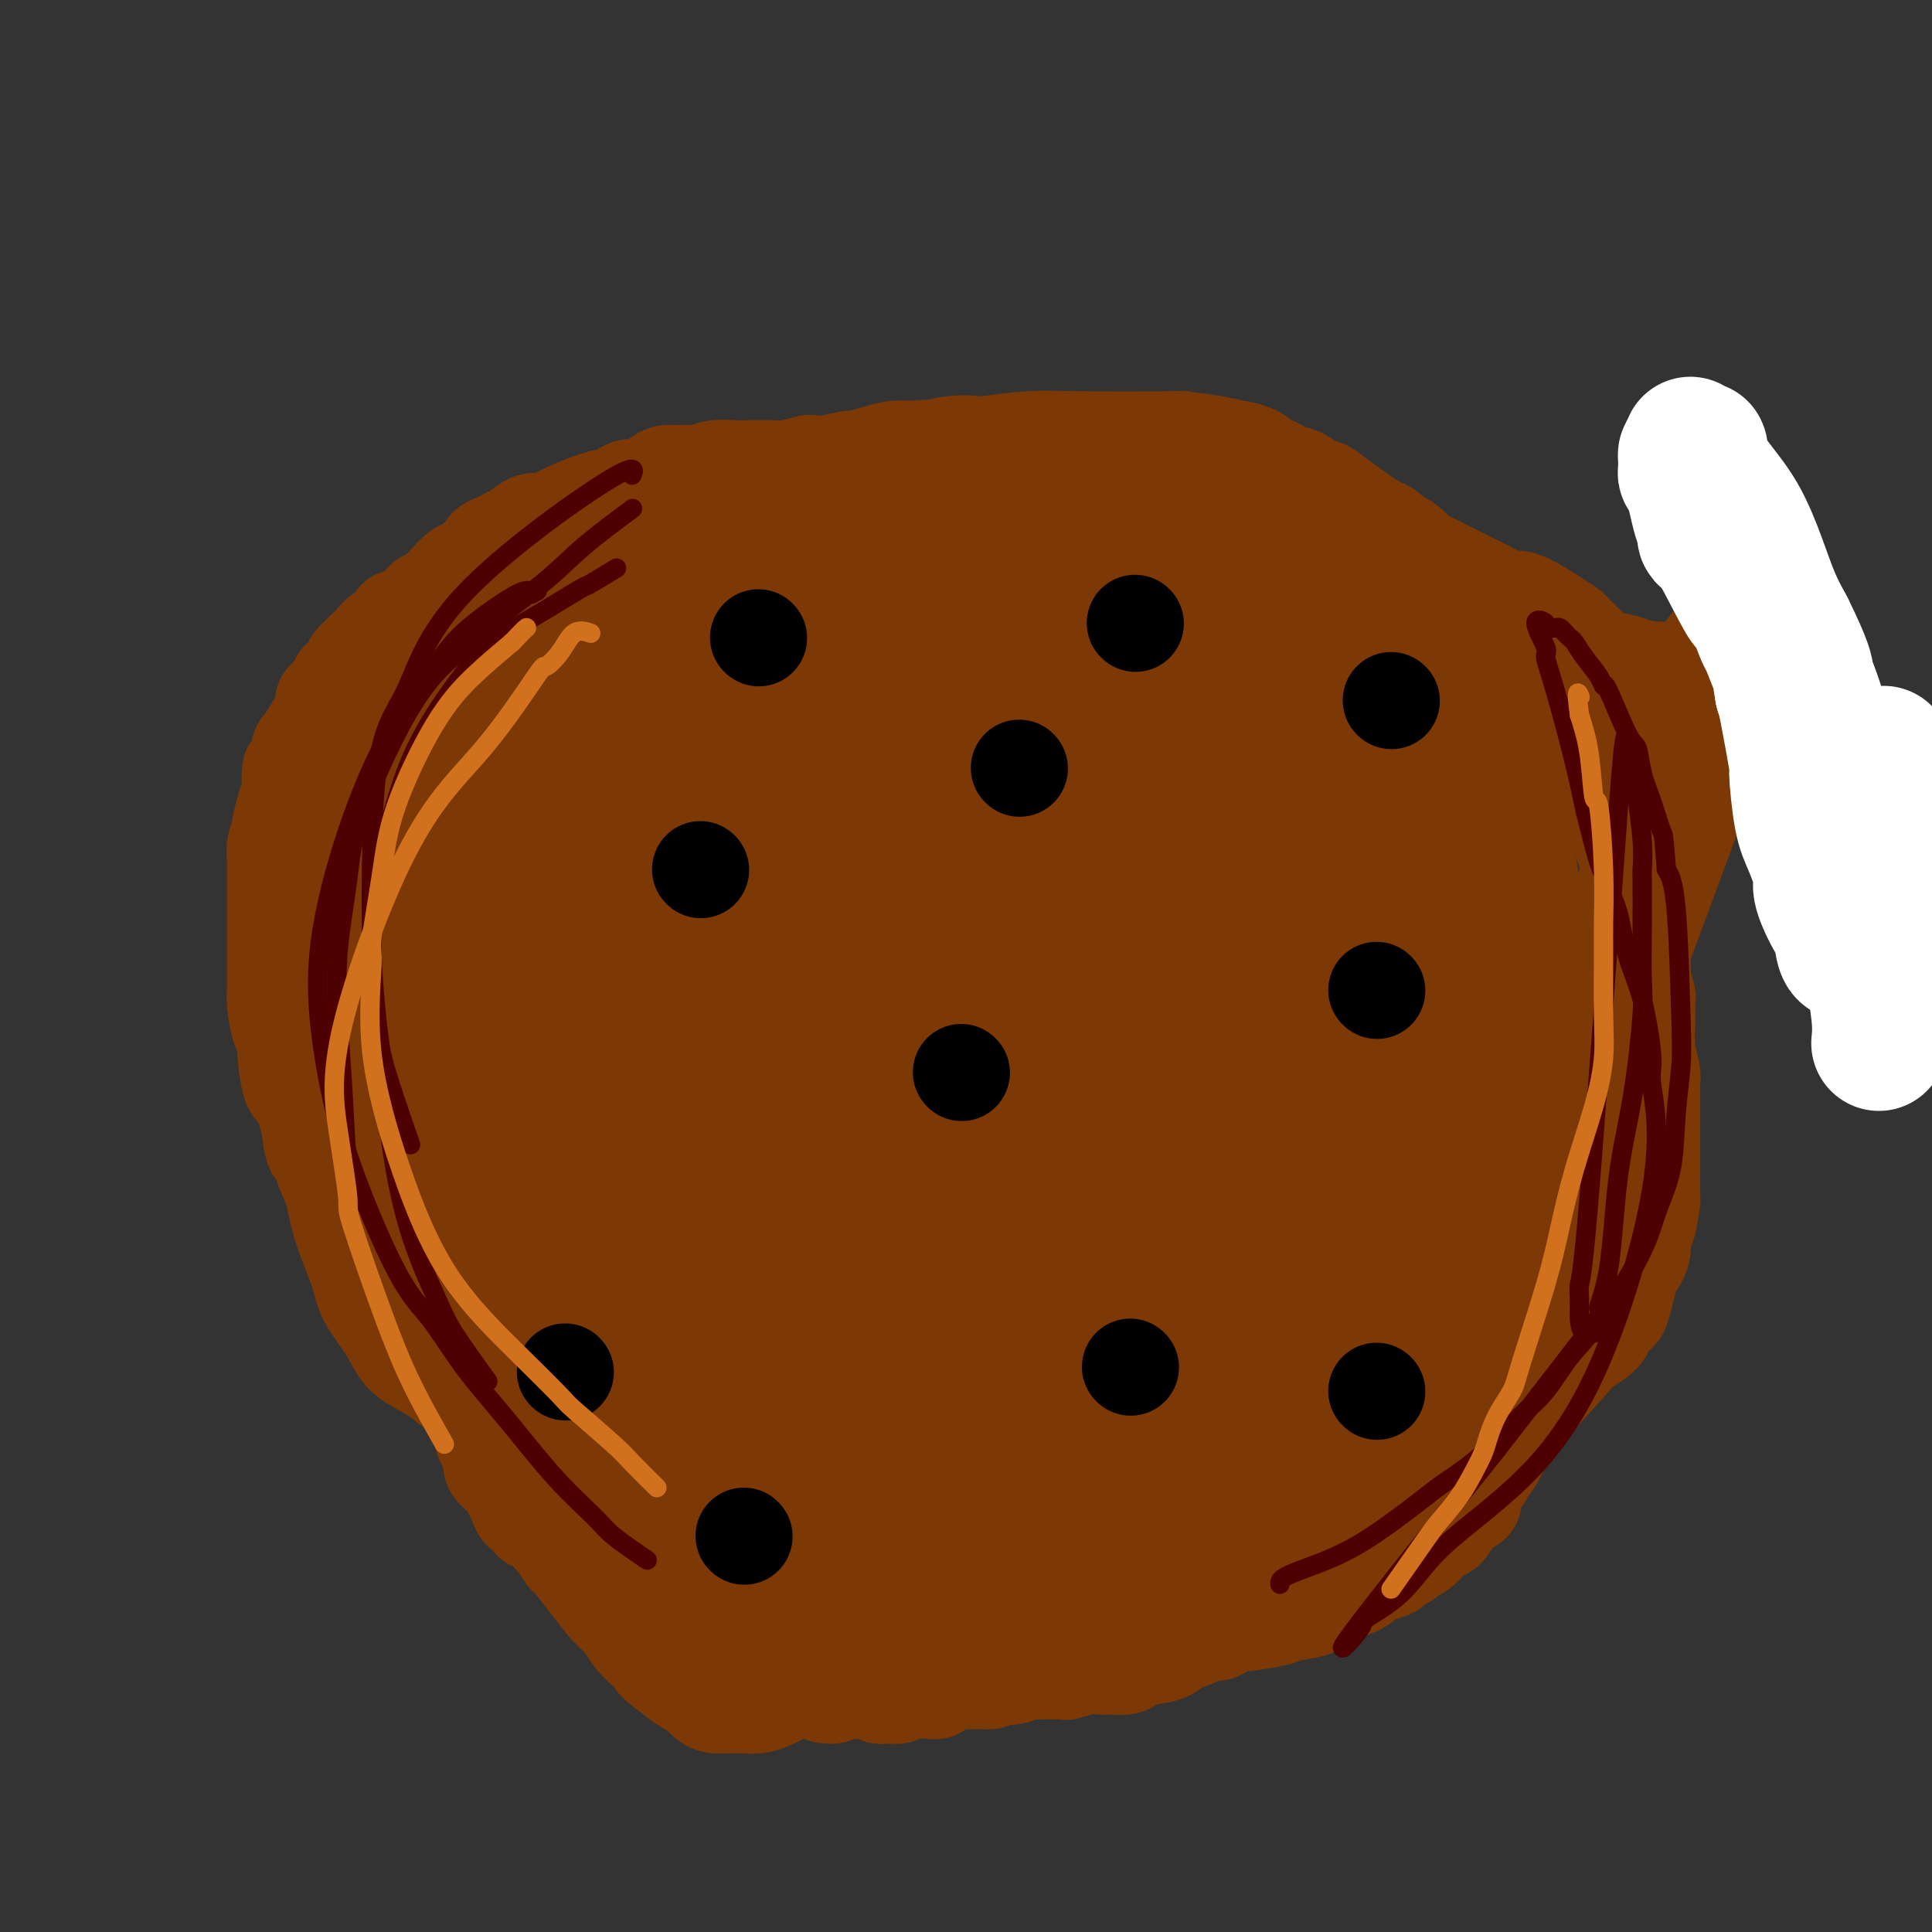 <svg viewBox='0 0 400 400' version='1.1' xmlns='http://www.w3.org/2000/svg' xmlns:xlink='http://www.w3.org/1999/xlink'><rect x="0" y="0" width="400" height="400" fill="#333333" stroke="none"/><g fill='none' stroke='#7C3805' stroke-width='20' stroke-linecap='round' stroke-linejoin='round'><path d='M196,327c0.000,-0.008 0.000,-0.016 -1,0c-1.000,0.016 -3.001,0.058 -4,0c-0.999,-0.058 -0.997,-0.214 -1,0c-0.003,0.214 -0.013,0.797 -1,1c-0.987,0.203 -2.951,0.026 -4,0c-1.049,-0.026 -1.182,0.101 -2,0c-0.818,-0.101 -2.322,-0.429 -4,-1c-1.678,-0.571 -3.529,-1.384 -5,-2c-1.471,-0.616 -2.563,-1.033 -4,-2c-1.437,-0.967 -3.218,-2.483 -5,-4'/><path d='M165,319c-1.849,-1.072 0.530,0.248 -1,-1c-1.530,-1.248 -6.969,-5.065 -9,-7c-2.031,-1.935 -0.653,-1.988 -7,-5c-6.347,-3.012 -20.420,-8.982 -28,-12c-7.580,-3.018 -8.668,-3.083 -10,-3c-1.332,0.083 -2.908,0.314 -5,0c-2.092,-0.314 -4.699,-1.174 -7,-2c-2.301,-0.826 -4.295,-1.619 -5,-2c-0.705,-0.381 -0.122,-0.351 -1,-1c-0.878,-0.649 -3.217,-1.976 -5,-3c-1.783,-1.024 -3.009,-1.744 -4,-3c-0.991,-1.256 -1.746,-3.046 -3,-5c-1.254,-1.954 -3.006,-4.070 -4,-6c-0.994,-1.930 -1.229,-3.673 -2,-6c-0.771,-2.327 -2.077,-5.236 -3,-8c-0.923,-2.764 -1.461,-5.382 -2,-8'/><path d='M69,247c-1.566,-4.432 -1.981,-4.512 -2,-5c-0.019,-0.488 0.356,-1.385 0,-2c-0.356,-0.615 -1.444,-0.949 -2,-2c-0.556,-1.051 -0.579,-2.818 -1,-5c-0.421,-2.182 -1.240,-4.780 -2,-6c-0.760,-1.220 -1.461,-1.061 -2,-3c-0.539,-1.939 -0.915,-5.976 -1,-8c-0.085,-2.024 0.121,-2.037 0,-2c-0.121,0.037 -0.568,0.123 -1,-1c-0.432,-1.123 -0.848,-3.456 -1,-5c-0.152,-1.544 -0.041,-2.301 0,-3c0.041,-0.699 0.011,-1.341 0,-2c-0.011,-0.659 -0.003,-1.335 0,-2c0.003,-0.665 0.001,-1.319 0,-2c-0.001,-0.681 -0.000,-1.390 0,-2c0.000,-0.610 0.000,-1.121 0,-2c-0.000,-0.879 0.000,-2.126 0,-3c-0.000,-0.874 -0.000,-1.374 0,-2c0.000,-0.626 0.000,-1.378 0,-2c-0.000,-0.622 -0.001,-1.113 0,-2c0.001,-0.887 0.004,-2.168 0,-3c-0.004,-0.832 -0.016,-1.214 0,-2c0.016,-0.786 0.060,-1.974 0,-3c-0.060,-1.026 -0.223,-1.888 0,-3c0.223,-1.112 0.833,-2.473 1,-3c0.167,-0.527 -0.109,-0.219 0,-1c0.109,-0.781 0.603,-2.652 1,-4c0.397,-1.348 0.699,-2.174 1,-3'/><path d='M60,164c0.421,-7.446 -0.027,-4.061 0,-3c0.027,1.061 0.530,-0.202 1,-1c0.470,-0.798 0.908,-1.131 1,-2c0.092,-0.869 -0.163,-2.274 0,-3c0.163,-0.726 0.744,-0.775 1,-1c0.256,-0.225 0.187,-0.627 1,-2c0.813,-1.373 2.508,-3.716 3,-5c0.492,-1.284 -0.219,-1.509 0,-2c0.219,-0.491 1.367,-1.248 2,-2c0.633,-0.752 0.751,-1.501 1,-2c0.249,-0.499 0.630,-0.750 1,-1c0.370,-0.250 0.728,-0.500 1,-1c0.272,-0.500 0.457,-1.251 1,-2c0.543,-0.749 1.445,-1.495 2,-2c0.555,-0.505 0.763,-0.770 1,-1c0.237,-0.230 0.501,-0.425 1,-1c0.499,-0.575 1.232,-1.529 2,-2c0.768,-0.471 1.572,-0.459 2,-1c0.428,-0.541 0.481,-1.637 1,-2c0.519,-0.363 1.504,0.005 2,0c0.496,-0.005 0.502,-0.384 1,-1c0.498,-0.616 1.489,-1.469 2,-2c0.511,-0.531 0.543,-0.740 1,-1c0.457,-0.260 1.339,-0.569 2,-1c0.661,-0.431 1.100,-0.983 2,-2c0.900,-1.017 2.262,-2.499 3,-3c0.738,-0.501 0.853,-0.019 1,0c0.147,0.019 0.328,-0.423 1,-1c0.672,-0.577 1.836,-1.288 3,-2'/><path d='M100,115c4.372,-3.869 1.804,-2.541 1,-2c-0.804,0.541 0.158,0.295 1,0c0.842,-0.295 1.566,-0.638 2,-1c0.434,-0.362 0.579,-0.742 1,-1c0.421,-0.258 1.119,-0.393 2,-1c0.881,-0.607 1.947,-1.688 3,-2c1.053,-0.312 2.095,0.143 3,0c0.905,-0.143 1.673,-0.884 4,-2c2.327,-1.116 6.213,-2.607 8,-3c1.787,-0.393 1.476,0.311 2,0c0.524,-0.311 1.882,-1.638 3,-2c1.118,-0.362 1.994,0.243 3,0c1.006,-0.243 2.142,-1.332 3,-2c0.858,-0.668 1.439,-0.915 2,-1c0.561,-0.085 1.102,-0.009 2,0c0.898,0.009 2.153,-0.050 3,0c0.847,0.050 1.285,0.210 2,0c0.715,-0.210 1.706,-0.789 3,-1c1.294,-0.211 2.890,-0.056 4,0c1.110,0.056 1.734,0.011 3,0c1.266,-0.011 3.175,0.011 4,0c0.825,-0.011 0.567,-0.054 1,0c0.433,0.054 1.557,0.207 3,0c1.443,-0.207 3.207,-0.773 4,-1c0.793,-0.227 0.617,-0.116 1,0c0.383,0.116 1.326,0.238 3,0c1.674,-0.238 4.078,-0.834 5,-1c0.922,-0.166 0.360,0.100 1,0c0.640,-0.100 2.480,-0.565 4,-1c1.520,-0.435 2.720,-0.838 4,-1c1.280,-0.162 2.640,-0.081 4,0'/><path d='M189,93c8.325,-0.714 4.638,0.001 4,0c-0.638,-0.001 1.774,-0.718 4,-1c2.226,-0.282 4.267,-0.128 5,0c0.733,0.128 0.158,0.230 2,0c1.842,-0.230 6.099,-0.791 9,-1c2.901,-0.209 4.445,-0.066 10,0c5.555,0.066 15.122,0.055 19,0c3.878,-0.055 2.069,-0.155 3,0c0.931,0.155 4.602,0.566 7,1c2.398,0.434 3.521,0.891 4,1c0.479,0.109 0.312,-0.129 1,0c0.688,0.129 2.229,0.626 3,1c0.771,0.374 0.770,0.626 1,1c0.230,0.374 0.690,0.870 1,1c0.310,0.130 0.471,-0.107 1,0c0.529,0.107 1.426,0.558 2,1c0.574,0.442 0.825,0.874 1,1c0.175,0.126 0.273,-0.054 1,0c0.727,0.054 2.081,0.340 3,1c0.919,0.660 1.401,1.692 2,2c0.599,0.308 1.315,-0.109 2,0c0.685,0.109 1.339,0.746 3,2c1.661,1.254 4.331,3.127 7,5'/><path d='M284,108c5.263,2.605 2.422,1.118 2,1c-0.422,-0.118 1.575,1.133 3,2c1.425,0.867 2.276,1.349 3,2c0.724,0.651 1.320,1.470 2,2c0.680,0.530 1.442,0.772 2,1c0.558,0.228 0.910,0.441 2,1c1.090,0.559 2.919,1.464 4,2c1.081,0.536 1.416,0.704 2,1c0.584,0.296 1.417,0.722 2,1c0.583,0.278 0.914,0.410 2,1c1.086,0.590 2.925,1.640 4,2c1.075,0.360 1.384,0.030 2,0c0.616,-0.030 1.538,0.240 3,1c1.462,0.760 3.464,2.009 5,3c1.536,0.991 2.605,1.723 3,2c0.395,0.277 0.114,0.099 1,1c0.886,0.901 2.939,2.882 4,4c1.061,1.118 1.132,1.372 2,2c0.868,0.628 2.534,1.631 3,2c0.466,0.369 -0.267,0.103 0,1c0.267,0.897 1.536,2.957 2,4c0.464,1.043 0.124,1.070 0,2c-0.124,0.930 -0.032,2.765 0,4c0.032,1.235 0.005,1.871 0,3c-0.005,1.129 0.012,2.753 0,4c-0.012,1.247 -0.055,2.118 0,3c0.055,0.882 0.207,1.776 0,3c-0.207,1.224 -0.773,2.778 -1,4c-0.227,1.222 -0.113,2.111 0,3'/><path d='M336,170c0.092,5.782 -0.178,4.738 0,5c0.178,0.262 0.803,1.832 1,4c0.197,2.168 -0.034,4.935 0,6c0.034,1.065 0.335,0.427 1,3c0.665,2.573 1.695,8.355 2,11c0.305,2.645 -0.114,2.152 0,3c0.114,0.848 0.763,3.036 1,4c0.237,0.964 0.062,0.703 0,1c-0.062,0.297 -0.013,1.151 0,2c0.013,0.849 -0.011,1.694 0,2c0.011,0.306 0.055,0.075 0,1c-0.055,0.925 -0.211,3.007 0,5c0.211,1.993 0.789,3.899 1,5c0.211,1.101 0.057,1.399 0,2c-0.057,0.601 -0.015,1.506 0,3c0.015,1.494 0.004,3.579 0,5c-0.004,1.421 -0.000,2.180 0,4c0.000,1.820 -0.003,4.703 0,6c0.003,1.297 0.011,1.010 0,2c-0.011,0.990 -0.040,3.258 0,4c0.040,0.742 0.148,-0.041 0,1c-0.148,1.041 -0.551,3.906 -1,5c-0.449,1.094 -0.945,0.417 -1,1c-0.055,0.583 0.331,2.426 0,4c-0.331,1.574 -1.380,2.878 -2,4c-0.620,1.122 -0.810,2.061 -1,3'/><path d='M337,266c-1.027,4.041 -1.093,5.143 -2,6c-0.907,0.857 -2.654,1.467 -3,2c-0.346,0.533 0.709,0.988 0,2c-0.709,1.012 -3.181,2.582 -4,3c-0.819,0.418 0.017,-0.315 -2,2c-2.017,2.315 -6.887,7.678 -9,10c-2.113,2.322 -1.470,1.601 -2,2c-0.530,0.399 -2.235,1.917 -3,3c-0.765,1.083 -0.591,1.731 -1,3c-0.409,1.269 -1.400,3.159 -2,4c-0.600,0.841 -0.809,0.631 -1,1c-0.191,0.369 -0.365,1.315 -1,2c-0.635,0.685 -1.732,1.108 -2,2c-0.268,0.892 0.294,2.252 0,3c-0.294,0.748 -1.445,0.883 -2,1c-0.555,0.117 -0.515,0.215 -1,1c-0.485,0.785 -1.495,2.255 -2,3c-0.505,0.745 -0.507,0.763 -1,1c-0.493,0.237 -1.479,0.693 -2,1c-0.521,0.307 -0.578,0.463 -1,1c-0.422,0.537 -1.211,1.453 -2,2c-0.789,0.547 -1.580,0.724 -2,1c-0.420,0.276 -0.469,0.651 -1,1c-0.531,0.349 -1.544,0.671 -2,1c-0.456,0.329 -0.353,0.666 -1,1c-0.647,0.334 -2.042,0.667 -3,1c-0.958,0.333 -1.479,0.667 -2,1'/><path d='M283,327c-3.551,2.655 -1.427,1.293 -1,1c0.427,-0.293 -0.841,0.485 -2,1c-1.159,0.515 -2.207,0.768 -3,1c-0.793,0.232 -1.331,0.444 -2,1c-0.669,0.556 -1.469,1.455 -3,2c-1.531,0.545 -3.793,0.737 -5,1c-1.207,0.263 -1.359,0.596 -3,1c-1.641,0.404 -4.772,0.878 -6,1c-1.228,0.122 -0.554,-0.108 -1,0c-0.446,0.108 -2.011,0.555 -3,1c-0.989,0.445 -1.402,0.888 -2,1c-0.598,0.112 -1.380,-0.107 -2,0c-0.620,0.107 -1.079,0.539 -2,1c-0.921,0.461 -2.305,0.949 -3,1c-0.695,0.051 -0.700,-0.336 -1,0c-0.300,0.336 -0.896,1.397 -2,2c-1.104,0.603 -2.715,0.750 -4,1c-1.285,0.250 -2.245,0.603 -3,1c-0.755,0.397 -1.306,0.837 -2,1c-0.694,0.163 -1.532,0.047 -2,0c-0.468,-0.047 -0.566,-0.027 -1,0c-0.434,0.027 -1.204,0.060 -2,0c-0.796,-0.060 -1.617,-0.212 -3,0c-1.383,0.212 -3.327,0.788 -4,1c-0.673,0.212 -0.076,0.061 -1,0c-0.924,-0.061 -3.369,-0.030 -5,0c-1.631,0.030 -2.447,0.060 -3,0c-0.553,-0.060 -0.841,-0.208 -1,0c-0.159,0.208 -0.188,0.774 -1,1c-0.812,0.226 -2.406,0.113 -4,0'/><path d='M206,347c-4.517,0.691 -1.308,0.920 -1,1c0.308,0.080 -2.284,0.011 -4,0c-1.716,-0.011 -2.555,0.036 -3,0c-0.445,-0.036 -0.497,-0.154 -1,0c-0.503,0.154 -1.457,0.581 -2,1c-0.543,0.419 -0.673,0.830 -1,1c-0.327,0.170 -0.850,0.099 -2,0c-1.150,-0.099 -2.926,-0.226 -4,0c-1.074,0.226 -1.446,0.807 -2,1c-0.554,0.193 -1.288,0.000 -2,0c-0.712,-0.000 -1.401,0.192 -2,0c-0.599,-0.192 -1.109,-0.769 -2,-1c-0.891,-0.231 -2.163,-0.115 -3,0c-0.837,0.115 -1.239,0.230 -2,0c-0.761,-0.230 -1.881,-0.805 -3,-1c-1.119,-0.195 -2.239,-0.011 -3,0c-0.761,0.011 -1.165,-0.151 -2,0c-0.835,0.151 -2.100,0.615 -3,1c-0.900,0.385 -1.434,0.692 -2,1c-0.566,0.308 -1.163,0.618 -2,1c-0.837,0.382 -1.915,0.835 -3,1c-1.085,0.165 -2.177,0.042 -3,0c-0.823,-0.042 -1.376,-0.004 -2,0c-0.624,0.004 -1.321,-0.025 -2,0c-0.679,0.025 -1.342,0.103 -2,0c-0.658,-0.103 -1.310,-0.389 -2,-1c-0.690,-0.611 -1.416,-1.549 -2,-2c-0.584,-0.451 -1.024,-0.415 -2,-1c-0.976,-0.585 -2.488,-1.793 -4,-3'/><path d='M138,346c-2.518,-1.740 -2.812,-2.589 -3,-3c-0.188,-0.411 -0.268,-0.383 -1,-1c-0.732,-0.617 -2.116,-1.879 -3,-3c-0.884,-1.121 -1.268,-2.101 -2,-3c-0.732,-0.899 -1.811,-1.716 -3,-3c-1.189,-1.284 -2.489,-3.036 -4,-5c-1.511,-1.964 -3.233,-4.141 -4,-5c-0.767,-0.859 -0.578,-0.401 -1,-1c-0.422,-0.599 -1.456,-2.255 -2,-3c-0.544,-0.745 -0.597,-0.580 -1,-1c-0.403,-0.420 -1.154,-1.425 -2,-2c-0.846,-0.575 -1.785,-0.721 -2,-1c-0.215,-0.279 0.296,-0.693 0,-1c-0.296,-0.307 -1.397,-0.509 -2,-1c-0.603,-0.491 -0.707,-1.271 -1,-2c-0.293,-0.729 -0.775,-1.408 -1,-2c-0.225,-0.592 -0.193,-1.098 -1,-2c-0.807,-0.902 -2.453,-2.201 -3,-3c-0.547,-0.799 0.005,-1.097 0,-2c-0.005,-0.903 -0.566,-2.411 -1,-3c-0.434,-0.589 -0.741,-0.259 -1,-1c-0.259,-0.741 -0.470,-2.553 -1,-4c-0.530,-1.447 -1.380,-2.528 -2,-4c-0.620,-1.472 -1.012,-3.337 -1,-4c0.012,-0.663 0.426,-0.126 0,-1c-0.426,-0.874 -1.692,-3.158 -2,-4c-0.308,-0.842 0.340,-0.240 0,-1c-0.340,-0.760 -1.670,-2.880 -3,-5'/><path d='M91,275c-1.669,-4.553 -0.341,-1.436 0,-1c0.341,0.436 -0.304,-1.808 -1,-3c-0.696,-1.192 -1.442,-1.330 -2,-2c-0.558,-0.670 -0.926,-1.872 -1,-3c-0.074,-1.128 0.148,-2.182 0,-3c-0.148,-0.818 -0.667,-1.398 -1,-2c-0.333,-0.602 -0.482,-1.224 -1,-3c-0.518,-1.776 -1.407,-4.706 -2,-7c-0.593,-2.294 -0.891,-3.950 -1,-5c-0.109,-1.050 -0.029,-1.492 0,-2c0.029,-0.508 0.008,-1.082 0,-2c-0.008,-0.918 -0.002,-2.181 0,-3c0.002,-0.819 0.001,-1.194 0,-2c-0.001,-0.806 -0.001,-2.044 0,-3c0.001,-0.956 0.004,-1.632 0,-2c-0.004,-0.368 -0.014,-0.429 0,-1c0.014,-0.571 0.052,-1.653 0,-3c-0.052,-1.347 -0.194,-2.958 0,-4c0.194,-1.042 0.723,-1.513 1,-2c0.277,-0.487 0.302,-0.988 1,-3c0.698,-2.012 2.070,-5.533 3,-8c0.930,-2.467 1.418,-3.879 3,-6c1.582,-2.121 4.259,-4.950 5,-6c0.741,-1.050 -0.454,-0.321 2,-4c2.454,-3.679 8.558,-11.765 11,-15c2.442,-3.235 1.221,-1.617 0,0'/></g>
<g fill='none' stroke='#7C3805' stroke-width='28' stroke-linecap='round' stroke-linejoin='round'><path d='M172,264c22.062,-29.665 44.125,-59.329 53,-71c8.875,-11.671 4.564,-5.347 8,-4c3.436,1.347 14.620,-2.282 19,-4c4.380,-1.718 1.956,-1.524 5,2c3.044,3.524 11.558,10.377 15,16c3.442,5.623 1.814,10.017 1,14c-0.814,3.983 -0.814,7.555 -3,12c-2.186,4.445 -6.559,9.763 -13,15c-6.441,5.237 -14.949,10.394 -20,13c-5.051,2.606 -6.643,2.663 -12,4c-5.357,1.337 -14.478,3.954 -20,5c-5.522,1.046 -7.446,0.520 -11,0c-3.554,-0.520 -8.740,-1.033 -12,-2c-3.260,-0.967 -4.595,-2.386 -6,-3c-1.405,-0.614 -2.879,-0.421 -4,-5c-1.121,-4.579 -1.889,-13.929 -1,-22c0.889,-8.071 3.434,-14.864 9,-26c5.566,-11.136 14.154,-26.616 19,-35c4.846,-8.384 5.951,-9.671 12,-13c6.049,-3.329 17.042,-8.699 25,-11c7.958,-2.301 12.882,-1.535 16,0c3.118,1.535 4.429,3.837 5,6c0.571,2.163 0.400,4.188 1,5c0.600,0.812 1.969,0.411 0,10c-1.969,9.589 -7.277,29.168 -10,39c-2.723,9.832 -2.862,9.916 -3,10'/><path d='M245,219c-4.547,12.981 -9.414,15.934 -13,19c-3.586,3.066 -5.889,6.246 -8,6c-2.111,-0.246 -4.028,-3.918 -8,1c-3.972,4.918 -9.997,18.426 -2,0c7.997,-18.426 30.017,-68.786 38,-87c7.983,-18.214 1.930,-4.282 1,-1c-0.930,3.282 3.264,-4.087 2,-1c-1.264,3.087 -7.986,16.631 -16,34c-8.014,17.369 -17.321,38.562 -22,49c-4.679,10.438 -4.730,10.119 -5,10c-0.270,-0.119 -0.758,-0.038 -1,0c-0.242,0.038 -0.237,0.034 -1,1c-0.763,0.966 -2.295,2.901 -1,-3c1.295,-5.901 5.415,-19.640 12,-37c6.585,-17.360 15.635,-38.342 21,-50c5.365,-11.658 7.046,-13.991 8,-15c0.954,-1.009 1.180,-0.695 2,-1c0.820,-0.305 2.234,-1.230 3,-1c0.766,0.230 0.883,1.615 1,3'/><path d='M256,146c-0.039,1.389 -0.637,3.360 -2,6c-1.363,2.640 -3.490,5.948 -5,9c-1.510,3.052 -2.404,5.847 -3,8c-0.596,2.153 -0.894,3.665 -1,5c-0.106,1.335 -0.020,2.495 0,4c0.020,1.505 -0.027,3.355 0,4c0.027,0.645 0.127,0.085 0,0c-0.127,-0.085 -0.479,0.306 -1,1c-0.521,0.694 -1.209,1.691 -2,2c-0.791,0.309 -1.686,-0.072 -2,0c-0.314,0.072 -0.047,0.596 0,1c0.047,0.404 -0.124,0.689 0,1c0.124,0.311 0.544,0.649 1,1c0.456,0.351 0.949,0.714 1,1c0.051,0.286 -0.340,0.494 0,1c0.340,0.506 1.412,1.310 2,2c0.588,0.690 0.692,1.266 1,2c0.308,0.734 0.820,1.626 1,2c0.180,0.374 0.027,0.230 0,1c-0.027,0.770 0.073,2.455 0,3c-0.073,0.545 -0.318,-0.050 0,0c0.318,0.050 1.199,0.745 2,1c0.801,0.255 1.523,0.069 2,0c0.477,-0.069 0.708,-0.020 1,0c0.292,0.020 0.646,0.010 1,0'/><path d='M252,201c1.219,0.020 1.265,-0.429 2,-1c0.735,-0.571 2.157,-1.265 3,-2c0.843,-0.735 1.105,-1.512 1,-1c-0.105,0.512 -0.578,2.314 -1,3c-0.422,0.686 -0.793,0.257 -1,0c-0.207,-0.257 -0.252,-0.342 -1,-1c-0.748,-0.658 -2.201,-1.889 -3,-3c-0.799,-1.111 -0.946,-2.103 -1,-3c-0.054,-0.897 -0.015,-1.701 -1,-3c-0.985,-1.299 -2.994,-3.094 -4,-4c-1.006,-0.906 -1.009,-0.922 -1,-1c0.009,-0.078 0.031,-0.216 -1,-1c-1.031,-0.784 -3.113,-2.212 -5,-3c-1.887,-0.788 -3.577,-0.936 -4,-1c-0.423,-0.064 0.422,-0.043 0,0c-0.422,0.043 -2.109,0.109 -3,0c-0.891,-0.109 -0.985,-0.391 -1,0c-0.015,0.391 0.047,1.455 0,2c-0.047,0.545 -0.205,0.570 0,1c0.205,0.430 0.773,1.266 1,2c0.227,0.734 0.114,1.367 0,2'/><path d='M232,187c-0.034,1.184 -0.121,0.643 0,1c0.121,0.357 0.448,1.613 0,2c-0.448,0.387 -1.672,-0.094 -2,0c-0.328,0.094 0.238,0.763 0,1c-0.238,0.237 -1.282,0.043 -3,1c-1.718,0.957 -4.111,3.067 -5,4c-0.889,0.933 -0.275,0.691 0,1c0.275,0.309 0.213,1.169 0,2c-0.213,0.831 -0.575,1.634 -1,3c-0.425,1.366 -0.914,3.294 -1,4c-0.086,0.706 0.231,0.189 0,2c-0.231,1.811 -1.009,5.952 -3,12c-1.991,6.048 -5.196,14.005 -7,18c-1.804,3.995 -2.206,4.028 -3,6c-0.794,1.972 -1.981,5.884 -4,10c-2.019,4.116 -4.869,8.436 -6,10c-1.131,1.564 -0.543,0.372 -2,2c-1.457,1.628 -4.957,6.076 -8,8c-3.043,1.924 -5.627,1.326 -7,2c-1.373,0.674 -1.535,2.621 -6,0c-4.465,-2.621 -13.232,-9.811 -22,-17'/><path d='M152,259c-6.141,-12.772 -10.493,-36.204 -12,-46c-1.507,-9.796 -0.169,-5.958 1,-5c1.169,0.958 2.170,-0.964 4,-1c1.830,-0.036 4.489,1.815 6,3c1.511,1.185 1.875,1.705 4,4c2.125,2.295 6.010,6.364 10,22c3.990,15.636 8.085,42.837 10,55c1.915,12.163 1.651,9.287 2,10c0.349,0.713 1.313,5.014 2,10c0.687,4.986 1.098,10.657 1,13c-0.098,2.343 -0.705,1.359 0,2c0.705,0.641 2.722,2.907 1,3c-1.722,0.093 -7.182,-1.987 -10,-2c-2.818,-0.013 -2.993,2.039 -6,-6c-3.007,-8.039 -8.847,-26.171 -11,-42c-2.153,-15.829 -0.621,-29.354 0,-40c0.621,-10.646 0.329,-18.413 0,-29c-0.329,-10.587 -0.694,-23.996 -1,-30c-0.306,-6.004 -0.551,-4.605 -1,-6c-0.449,-1.395 -1.102,-5.584 -2,-8c-0.898,-2.416 -2.042,-3.059 -3,-4c-0.958,-0.941 -1.731,-2.180 -2,-3c-0.269,-0.820 -0.034,-1.221 0,-1c0.034,0.221 -0.133,1.063 0,2c0.133,0.937 0.567,1.968 1,3'/><path d='M146,163c0.360,1.343 0.759,2.702 1,5c0.241,2.298 0.324,5.535 1,14c0.676,8.465 1.943,22.156 2,33c0.057,10.844 -1.098,18.839 -2,24c-0.902,5.161 -1.551,7.488 -1,21c0.551,13.512 2.304,38.209 3,48c0.696,9.791 0.336,4.677 0,3c-0.336,-1.677 -0.648,0.083 -1,1c-0.352,0.917 -0.744,0.992 -1,1c-0.256,0.008 -0.375,-0.049 -1,0c-0.625,0.049 -1.754,0.205 -2,0c-0.246,-0.205 0.391,-0.770 0,-1c-0.391,-0.230 -1.811,-0.125 -3,-1c-1.189,-0.875 -2.148,-2.728 -3,-4c-0.852,-1.272 -1.595,-1.962 -4,-4c-2.405,-2.038 -6.470,-5.425 -8,-7c-1.530,-1.575 -0.524,-1.338 -2,-3c-1.476,-1.662 -5.433,-5.224 -7,-7c-1.567,-1.776 -0.743,-1.766 -2,-5c-1.257,-3.234 -4.594,-9.710 -6,-12c-1.406,-2.290 -0.882,-0.393 -2,-4c-1.118,-3.607 -3.877,-12.720 -5,-18c-1.123,-5.280 -0.610,-6.729 -1,-8c-0.390,-1.271 -1.683,-2.363 -2,-8c-0.317,-5.637 0.341,-15.818 1,-26'/><path d='M101,205c0.149,-4.692 0.020,-3.424 2,4c1.980,7.424 6.069,21.002 9,30c2.931,8.998 4.705,13.414 6,17c1.295,3.586 2.113,6.342 2,7c-0.113,0.658 -1.157,-0.781 3,8c4.157,8.781 13.513,27.781 17,35c3.487,7.219 1.104,2.656 1,2c-0.104,-0.656 2.070,2.596 3,5c0.930,2.404 0.617,3.962 1,5c0.383,1.038 1.464,1.557 2,2c0.536,0.443 0.528,0.810 0,1c-0.528,0.190 -1.577,0.203 -2,0c-0.423,-0.203 -0.221,-0.621 -1,-2c-0.779,-1.379 -2.538,-3.717 -3,-3c-0.462,0.717 0.373,4.490 -4,-5c-4.373,-9.490 -13.953,-32.244 -18,-42c-4.047,-9.756 -2.561,-6.515 -3,-8c-0.439,-1.485 -2.802,-7.694 -4,-11c-1.198,-3.306 -1.229,-3.707 -2,-6c-0.771,-2.293 -2.281,-6.478 -3,-9c-0.719,-2.522 -0.649,-3.380 -1,-8c-0.351,-4.620 -1.125,-13.001 -1,-19c0.125,-5.999 1.149,-9.615 2,-13c0.851,-3.385 1.529,-6.539 3,-10c1.471,-3.461 3.736,-7.231 6,-11'/><path d='M116,174c2.513,-6.192 3.295,-4.671 4,-5c0.705,-0.329 1.334,-2.506 2,-4c0.666,-1.494 1.368,-2.304 3,-4c1.632,-1.696 4.195,-4.279 6,-6c1.805,-1.721 2.853,-2.581 4,-4c1.147,-1.419 2.394,-3.398 7,-6c4.606,-2.602 12.571,-5.827 16,-7c3.429,-1.173 2.323,-0.296 3,0c0.677,0.296 3.136,0.010 5,0c1.864,-0.010 3.133,0.257 4,1c0.867,0.743 1.332,1.962 2,3c0.668,1.038 1.540,1.897 2,3c0.460,1.103 0.509,2.452 0,4c-0.509,1.548 -1.576,3.294 -6,9c-4.424,5.706 -12.204,15.371 -16,20c-3.796,4.629 -3.608,4.223 -7,9c-3.392,4.777 -10.366,14.738 -14,20c-3.634,5.262 -3.930,5.824 -5,8c-1.070,2.176 -2.914,5.966 -4,8c-1.086,2.034 -1.415,2.312 -2,4c-0.585,1.688 -1.425,4.784 -2,7c-0.575,2.216 -0.884,3.551 -1,5c-0.116,1.449 -0.038,3.012 0,4c0.038,0.988 0.034,1.402 0,2c-0.034,0.598 -0.100,1.381 0,2c0.100,0.619 0.367,1.073 1,1c0.633,-0.073 1.632,-0.674 2,-1c0.368,-0.326 0.105,-0.379 0,-1c-0.105,-0.621 -0.053,-1.811 0,-3'/><path d='M120,243c0.374,-1.857 -0.193,-4.500 -1,-7c-0.807,-2.500 -1.856,-4.857 -3,-8c-1.144,-3.143 -2.385,-7.072 -5,-14c-2.615,-6.928 -6.606,-16.856 -9,-24c-2.394,-7.144 -3.191,-11.504 -4,-15c-0.809,-3.496 -1.629,-6.126 -3,-10c-1.371,-3.874 -3.292,-8.991 -4,-11c-0.708,-2.009 -0.204,-0.909 0,-1c0.204,-0.091 0.107,-1.373 0,-2c-0.107,-0.627 -0.223,-0.601 0,-1c0.223,-0.399 0.786,-1.224 1,-2c0.214,-0.776 0.078,-1.503 0,-2c-0.078,-0.497 -0.098,-0.763 0,-1c0.098,-0.237 0.316,-0.444 1,-1c0.684,-0.556 1.835,-1.459 2,-2c0.165,-0.541 -0.656,-0.719 0,-1c0.656,-0.281 2.787,-0.666 4,-1c1.213,-0.334 1.506,-0.616 2,0c0.494,0.616 1.188,2.131 2,3c0.812,0.869 1.742,1.093 2,2c0.258,0.907 -0.158,2.498 0,5c0.158,2.502 0.889,5.917 1,9c0.111,3.083 -0.397,5.836 -1,9c-0.603,3.164 -1.301,6.740 -2,10c-0.699,3.260 -1.399,6.205 -2,9c-0.601,2.795 -1.103,5.439 -2,8c-0.897,2.561 -2.191,5.040 -3,7c-0.809,1.960 -1.134,3.402 -2,5c-0.866,1.598 -2.271,3.353 -3,5c-0.729,1.647 -0.780,3.185 -2,5c-1.220,1.815 -3.610,3.908 -6,6'/><path d='M83,223c-2.774,4.741 -1.707,2.593 -2,1c-0.293,-1.593 -1.944,-2.633 -3,0c-1.056,2.633 -1.516,8.937 -1,-2c0.516,-10.937 2.007,-39.116 3,-51c0.993,-11.884 1.488,-7.475 2,-8c0.512,-0.525 1.040,-5.986 2,-10c0.960,-4.014 2.353,-6.582 3,-8c0.647,-1.418 0.548,-1.686 1,-2c0.452,-0.314 1.453,-0.672 2,-1c0.547,-0.328 0.639,-0.625 1,-1c0.361,-0.375 0.990,-0.830 2,-1c1.010,-0.170 2.399,-0.057 3,0c0.601,0.057 0.414,0.056 1,0c0.586,-0.056 1.947,-0.169 3,0c1.053,0.169 1.800,0.619 2,1c0.200,0.381 -0.146,0.694 0,1c0.146,0.306 0.783,0.605 1,1c0.217,0.395 0.014,0.885 0,1c-0.014,0.115 0.162,-0.145 0,1c-0.162,1.145 -0.662,3.693 -1,6c-0.338,2.307 -0.513,4.371 -1,7c-0.487,2.629 -1.285,5.823 -2,9c-0.715,3.177 -1.347,6.336 -2,10c-0.653,3.664 -1.326,7.832 -2,12'/><path d='M95,189c-1.861,9.083 -2.513,9.791 -3,13c-0.487,3.209 -0.810,8.919 -1,12c-0.190,3.081 -0.247,3.534 0,6c0.247,2.466 0.798,6.945 1,9c0.202,2.055 0.054,1.687 0,2c-0.054,0.313 -0.014,1.307 0,2c0.014,0.693 0.004,1.086 0,1c-0.004,-0.086 -0.001,-0.651 0,-1c0.001,-0.349 -0.001,-0.482 0,-1c0.001,-0.518 0.004,-1.422 0,-2c-0.004,-0.578 -0.016,-0.832 0,-4c0.016,-3.168 0.059,-9.252 0,-15c-0.059,-5.748 -0.222,-11.161 0,-16c0.222,-4.839 0.828,-9.106 1,-13c0.172,-3.894 -0.092,-7.417 0,-10c0.092,-2.583 0.538,-4.227 1,-6c0.462,-1.773 0.939,-3.675 1,-5c0.061,-1.325 -0.294,-2.071 0,-3c0.294,-0.929 1.236,-2.040 2,-3c0.764,-0.960 1.348,-1.769 2,-3c0.652,-1.231 1.371,-2.884 2,-4c0.629,-1.116 1.167,-1.694 2,-3c0.833,-1.306 1.960,-3.341 3,-5c1.040,-1.659 1.993,-2.941 3,-4c1.007,-1.059 2.068,-1.894 3,-3c0.932,-1.106 1.734,-2.482 3,-4c1.266,-1.518 2.995,-3.178 4,-4c1.005,-0.822 1.287,-0.806 3,-2c1.713,-1.194 4.856,-3.597 8,-6'/><path d='M130,117c3.453,-3.128 1.584,-1.449 1,-1c-0.584,0.449 0.115,-0.331 1,-1c0.885,-0.669 1.955,-1.226 3,-2c1.045,-0.774 2.063,-1.765 3,-2c0.937,-0.235 1.791,0.287 3,0c1.209,-0.287 2.771,-1.384 4,-2c1.229,-0.616 2.124,-0.753 5,-1c2.876,-0.247 7.732,-0.606 10,-1c2.268,-0.394 1.947,-0.822 3,-1c1.053,-0.178 3.478,-0.104 5,0c1.522,0.104 2.140,0.238 3,0c0.860,-0.238 1.963,-0.848 3,-1c1.037,-0.152 2.007,0.156 3,0c0.993,-0.156 2.007,-0.774 3,-1c0.993,-0.226 1.964,-0.061 3,0c1.036,0.061 2.137,0.016 3,0c0.863,-0.016 1.489,-0.004 3,0c1.511,0.004 3.908,-0.000 5,0c1.092,0.000 0.878,0.004 1,0c0.122,-0.004 0.581,-0.016 1,0c0.419,0.016 0.798,0.061 2,0c1.202,-0.061 3.227,-0.226 4,0c0.773,0.226 0.293,0.845 1,1c0.707,0.155 2.602,-0.154 4,0c1.398,0.154 2.299,0.772 3,1c0.701,0.228 1.200,0.065 2,0c0.800,-0.065 1.900,-0.033 3,0'/><path d='M215,106c8.336,0.255 3.176,0.892 2,1c-1.176,0.108 1.631,-0.315 4,0c2.369,0.315 4.298,1.366 6,2c1.702,0.634 3.175,0.851 4,1c0.825,0.149 1.002,0.229 3,1c1.998,0.771 5.817,2.234 8,3c2.183,0.766 2.730,0.835 3,1c0.270,0.165 0.263,0.424 2,1c1.737,0.576 5.217,1.467 7,2c1.783,0.533 1.867,0.706 2,1c0.133,0.294 0.314,0.708 1,1c0.686,0.292 1.878,0.462 3,1c1.122,0.538 2.173,1.444 3,2c0.827,0.556 1.430,0.763 2,1c0.570,0.237 1.108,0.504 2,1c0.892,0.496 2.140,1.220 3,2c0.860,0.780 1.332,1.616 2,2c0.668,0.384 1.531,0.314 2,1c0.469,0.686 0.545,2.126 1,3c0.455,0.874 1.290,1.182 2,2c0.710,0.818 1.293,2.146 2,3c0.707,0.854 1.536,1.233 2,2c0.464,0.767 0.562,1.923 1,3c0.438,1.077 1.217,2.075 2,3c0.783,0.925 1.572,1.775 2,3c0.428,1.225 0.496,2.823 1,4c0.504,1.177 1.443,1.932 2,3c0.557,1.068 0.730,2.448 1,4c0.270,1.552 0.635,3.276 1,5'/><path d='M291,165c0.756,3.778 0.146,5.225 0,7c-0.146,1.775 0.172,3.880 0,6c-0.172,2.120 -0.834,4.256 -1,6c-0.166,1.744 0.164,3.097 0,5c-0.164,1.903 -0.822,4.355 -1,6c-0.178,1.645 0.123,2.483 0,5c-0.123,2.517 -0.670,6.711 -1,9c-0.330,2.289 -0.441,2.671 0,3c0.441,0.329 1.436,0.605 2,1c0.564,0.395 0.698,0.908 1,1c0.302,0.092 0.772,-0.237 1,0c0.228,0.237 0.214,1.042 1,0c0.786,-1.042 2.371,-3.929 3,-6c0.629,-2.071 0.303,-3.325 1,-5c0.697,-1.675 2.418,-3.770 3,-5c0.582,-1.230 0.027,-1.594 0,-2c-0.027,-0.406 0.474,-0.855 1,-2c0.526,-1.145 1.075,-2.987 2,-5c0.925,-2.013 2.224,-4.197 3,-6c0.776,-1.803 1.027,-3.224 2,-5c0.973,-1.776 2.668,-3.908 4,-6c1.332,-2.092 2.300,-4.146 3,-5c0.700,-0.854 1.131,-0.508 2,-1c0.869,-0.492 2.175,-1.822 3,-3c0.825,-1.178 1.170,-2.202 2,-3c0.830,-0.798 2.147,-1.369 3,-2c0.853,-0.631 1.244,-1.323 2,-2c0.756,-0.677 1.878,-1.338 3,-2'/><path d='M330,154c2.767,-2.070 2.184,-0.744 3,-1c0.816,-0.256 3.030,-2.095 4,-3c0.970,-0.905 0.696,-0.877 1,-1c0.304,-0.123 1.185,-0.398 2,-1c0.815,-0.602 1.563,-1.533 2,-2c0.437,-0.467 0.563,-0.472 1,-1c0.437,-0.528 1.185,-1.580 1,-2c-0.185,-0.420 -1.305,-0.208 -2,0c-0.695,0.208 -0.967,0.414 -2,0c-1.033,-0.414 -2.827,-1.447 -5,-2c-2.173,-0.553 -4.726,-0.626 -7,-1c-2.274,-0.374 -4.269,-1.048 -6,-2c-1.731,-0.952 -3.196,-2.183 -5,-3c-1.804,-0.817 -3.945,-1.219 -6,-2c-2.055,-0.781 -4.023,-1.942 -6,-3c-1.977,-1.058 -3.963,-2.012 -6,-3c-2.037,-0.988 -4.124,-2.009 -6,-3c-1.876,-0.991 -3.541,-1.952 -5,-3c-1.459,-1.048 -2.711,-2.182 -4,-3c-1.289,-0.818 -2.614,-1.318 -4,-2c-1.386,-0.682 -2.831,-1.544 -4,-2c-1.169,-0.456 -2.060,-0.504 -3,-1c-0.940,-0.496 -1.929,-1.439 -3,-2c-1.071,-0.561 -2.222,-0.739 -3,-1c-0.778,-0.261 -1.181,-0.606 -2,-1c-0.819,-0.394 -2.055,-0.838 -3,-1c-0.945,-0.162 -1.601,-0.044 -2,0c-0.399,0.044 -0.543,0.012 -1,0c-0.457,-0.012 -1.229,-0.006 -2,0'/><path d='M257,108c-2.251,-0.518 -1.378,-0.312 -1,0c0.378,0.312 0.262,0.731 0,1c-0.262,0.269 -0.668,0.388 -1,1c-0.332,0.612 -0.589,1.717 0,3c0.589,1.283 2.024,2.744 2,3c-0.024,0.256 -1.508,-0.693 0,2c1.508,2.693 6.007,9.029 8,12c1.993,2.971 1.481,2.577 2,3c0.519,0.423 2.068,1.665 3,3c0.932,1.335 1.247,2.765 2,4c0.753,1.235 1.945,2.274 3,3c1.055,0.726 1.972,1.138 3,2c1.028,0.862 2.166,2.173 3,3c0.834,0.827 1.364,1.170 2,2c0.636,0.830 1.378,2.146 2,3c0.622,0.854 1.125,1.247 2,2c0.875,0.753 2.122,1.868 3,3c0.878,1.132 1.387,2.282 2,3c0.613,0.718 1.329,1.003 2,2c0.671,0.997 1.297,2.705 2,4c0.703,1.295 1.483,2.178 2,3c0.517,0.822 0.771,1.583 1,2c0.229,0.417 0.433,0.490 1,1c0.567,0.510 1.497,1.457 2,2c0.503,0.543 0.578,0.682 1,1c0.422,0.318 1.191,0.816 2,1c0.809,0.184 1.660,0.052 2,0c0.340,-0.052 0.170,-0.026 0,0'/><path d='M307,177c5.416,5.461 1.456,0.613 0,-2c-1.456,-2.613 -0.408,-2.992 0,-3c0.408,-0.008 0.174,0.356 0,0c-0.174,-0.356 -0.290,-1.431 0,-2c0.290,-0.569 0.985,-0.632 2,1c1.015,1.632 2.351,4.959 3,7c0.649,2.041 0.611,2.796 1,5c0.389,2.204 1.204,5.856 2,9c0.796,3.144 1.574,5.779 2,8c0.426,2.221 0.499,4.027 1,6c0.501,1.973 1.430,4.111 2,6c0.570,1.889 0.780,3.528 1,5c0.220,1.472 0.450,2.776 1,4c0.550,1.224 1.420,2.369 2,3c0.580,0.631 0.870,0.748 1,1c0.130,0.252 0.102,0.640 0,1c-0.102,0.360 -0.276,0.692 0,1c0.276,0.308 1.001,0.592 1,1c-0.001,0.408 -0.730,0.941 -1,1c-0.270,0.059 -0.083,-0.355 0,0c0.083,0.355 0.061,1.480 0,2c-0.061,0.520 -0.160,0.434 0,1c0.160,0.566 0.580,1.783 1,3'/><path d='M326,235c2.105,8.990 0.368,2.964 0,2c-0.368,-0.964 0.633,3.135 1,5c0.367,1.865 0.101,1.495 0,2c-0.101,0.505 -0.035,1.884 0,3c0.035,1.116 0.039,1.968 0,3c-0.039,1.032 -0.122,2.243 0,3c0.122,0.757 0.450,1.060 0,3c-0.450,1.940 -1.679,5.515 -2,7c-0.321,1.485 0.264,0.878 0,1c-0.264,0.122 -1.379,0.972 -2,2c-0.621,1.028 -0.748,2.233 -1,3c-0.252,0.767 -0.627,1.095 -1,2c-0.373,0.905 -0.742,2.387 -1,3c-0.258,0.613 -0.405,0.356 -1,1c-0.595,0.644 -1.638,2.190 -2,3c-0.362,0.810 -0.043,0.884 0,1c0.043,0.116 -0.190,0.273 -1,1c-0.810,0.727 -2.196,2.025 -3,3c-0.804,0.975 -1.026,1.626 -1,2c0.026,0.374 0.301,0.471 0,1c-0.301,0.529 -1.179,1.489 -2,2c-0.821,0.511 -1.585,0.574 -2,1c-0.415,0.426 -0.482,1.216 -1,2c-0.518,0.784 -1.486,1.562 -2,2c-0.514,0.438 -0.574,0.537 -1,1c-0.426,0.463 -1.217,1.289 -2,2c-0.783,0.711 -1.557,1.307 -2,2c-0.443,0.693 -0.555,1.484 -1,2c-0.445,0.516 -1.222,0.758 -2,1'/><path d='M297,301c-3.125,2.891 -3.436,2.619 -4,3c-0.564,0.381 -1.381,1.415 -2,2c-0.619,0.585 -1.039,0.720 -2,1c-0.961,0.280 -2.461,0.706 -3,1c-0.539,0.294 -0.115,0.457 -1,1c-0.885,0.543 -3.077,1.466 -4,2c-0.923,0.534 -0.576,0.681 -2,1c-1.424,0.319 -4.619,0.811 -6,1c-1.381,0.189 -0.948,0.074 -1,0c-0.052,-0.074 -0.590,-0.108 -2,0c-1.410,0.108 -3.694,0.359 -5,1c-1.306,0.641 -1.634,1.673 -3,2c-1.366,0.327 -3.769,-0.049 -5,0c-1.231,0.049 -1.291,0.525 -2,1c-0.709,0.475 -2.069,0.950 -4,1c-1.931,0.050 -4.434,-0.324 -6,0c-1.566,0.324 -2.194,1.345 -3,2c-0.806,0.655 -1.789,0.944 -4,1c-2.211,0.056 -5.650,-0.119 -7,0c-1.350,0.119 -0.611,0.533 -2,1c-1.389,0.467 -4.906,0.987 -7,1c-2.094,0.013 -2.766,-0.483 -3,0c-0.234,0.483 -0.032,1.944 -2,1c-1.968,-0.944 -6.107,-4.293 -5,1c1.107,5.293 7.459,19.226 -2,0c-9.459,-19.226 -34.730,-71.613 -60,-124'/><path d='M150,201c-8.614,-29.660 0.850,-41.810 15,-14c14.150,27.810 32.987,95.581 38,121c5.013,25.419 -3.797,8.485 -8,2c-4.203,-6.485 -3.797,-2.522 -4,-1c-0.203,1.522 -1.013,0.604 -2,0c-0.987,-0.604 -2.150,-0.893 -3,-1c-0.850,-0.107 -1.386,-0.030 -2,0c-0.614,0.030 -1.305,0.015 -2,0c-0.695,-0.015 -1.393,-0.030 -2,0c-0.607,0.030 -1.121,0.105 -2,0c-0.879,-0.105 -2.121,-0.391 -3,0c-0.879,0.391 -1.394,1.459 -2,2c-0.606,0.541 -1.303,0.557 -2,1c-0.697,0.443 -1.393,1.315 -2,2c-0.607,0.685 -1.125,1.185 -2,2c-0.875,0.815 -2.107,1.947 -3,3c-0.893,1.053 -1.446,2.026 -2,3'/><path d='M162,321c-2.580,2.461 -2.530,2.114 -3,3c-0.470,0.886 -1.458,3.006 -2,4c-0.542,0.994 -0.636,0.864 -1,1c-0.364,0.136 -0.997,0.540 -1,1c-0.003,0.460 0.624,0.978 0,1c-0.624,0.022 -2.498,-0.451 -3,-1c-0.502,-0.549 0.367,-1.176 0,-2c-0.367,-0.824 -1.970,-1.847 -3,-3c-1.030,-1.153 -1.487,-2.437 -2,-4c-0.513,-1.563 -1.082,-3.404 -2,-5c-0.918,-1.596 -2.186,-2.948 -3,-5c-0.814,-2.052 -1.173,-4.803 -2,-7c-0.827,-2.197 -2.122,-3.841 -3,-6c-0.878,-2.159 -1.338,-4.832 -2,-7c-0.662,-2.168 -1.526,-3.832 -2,-5c-0.474,-1.168 -0.559,-1.839 -1,-3c-0.441,-1.161 -1.237,-2.811 -2,-5c-0.763,-2.189 -1.493,-4.915 -2,-6c-0.507,-1.085 -0.790,-0.528 -1,-1c-0.210,-0.472 -0.347,-1.974 0,-2c0.347,-0.026 1.177,1.424 2,3c0.823,1.576 1.640,3.280 3,6c1.360,2.720 3.265,6.458 5,10c1.735,3.542 3.300,6.887 5,10c1.700,3.113 3.535,5.992 5,9c1.465,3.008 2.562,6.145 4,9c1.438,2.855 3.219,5.427 5,8'/><path d='M156,324c5.627,10.548 5.196,9.417 5,9c-0.196,-0.417 -0.156,-0.120 1,2c1.156,2.120 3.426,6.064 5,8c1.574,1.936 2.450,1.865 3,2c0.550,0.135 0.775,0.476 1,1c0.225,0.524 0.452,1.232 1,1c0.548,-0.232 1.417,-1.402 2,-2c0.583,-0.598 0.881,-0.624 1,-2c0.119,-1.376 0.058,-4.104 0,-6c-0.058,-1.896 -0.113,-2.962 0,-4c0.113,-1.038 0.393,-2.049 0,-3c-0.393,-0.951 -1.459,-1.843 -2,-3c-0.541,-1.157 -0.557,-2.578 -1,-4c-0.443,-1.422 -1.315,-2.846 -2,-4c-0.685,-1.154 -1.185,-2.038 -2,-3c-0.815,-0.962 -1.946,-2.001 -3,-3c-1.054,-0.999 -2.032,-1.958 -3,-3c-0.968,-1.042 -1.927,-2.165 -3,-3c-1.073,-0.835 -2.259,-1.380 -4,-2c-1.741,-0.620 -4.037,-1.316 -6,-2c-1.963,-0.684 -3.592,-1.356 -5,-2c-1.408,-0.644 -2.593,-1.260 -4,-2c-1.407,-0.740 -3.034,-1.603 -5,-2c-1.966,-0.397 -4.269,-0.326 -8,-3c-3.731,-2.674 -8.889,-8.092 -11,-11c-2.111,-2.908 -1.174,-3.305 -1,-4c0.174,-0.695 -0.415,-1.687 0,-5c0.415,-3.313 1.833,-8.947 5,-16c3.167,-7.053 8.084,-15.527 13,-24'/><path d='M133,234c8.165,-10.812 22.077,-25.844 28,-32c5.923,-6.156 3.858,-3.438 4,-3c0.142,0.438 2.493,-1.406 4,-2c1.507,-0.594 2.170,0.062 3,0c0.830,-0.062 1.826,-0.843 3,-1c1.174,-0.157 2.527,0.311 4,1c1.473,0.689 3.068,1.600 6,3c2.932,1.400 7.201,3.288 7,11c-0.201,7.712 -4.871,21.247 -9,31c-4.129,9.753 -7.716,15.723 -10,20c-2.284,4.277 -3.264,6.862 -4,9c-0.736,2.138 -1.227,3.829 -2,5c-0.773,1.171 -1.828,1.822 -3,3c-1.172,1.178 -2.462,2.883 -4,5c-1.538,2.117 -3.325,4.645 -4,6c-0.675,1.355 -0.238,1.538 -1,2c-0.762,0.462 -2.723,1.204 -4,2c-1.277,0.796 -1.868,1.647 -4,2c-2.132,0.353 -5.803,0.208 -8,0c-2.197,-0.208 -2.921,-0.479 -4,-1c-1.079,-0.521 -2.515,-1.292 -4,-2c-1.485,-0.708 -3.020,-1.352 -4,-2c-0.980,-0.648 -1.403,-1.301 -2,-2c-0.597,-0.699 -1.366,-1.445 -3,-3c-1.634,-1.555 -4.132,-3.919 -5,-5c-0.868,-1.081 -0.105,-0.880 0,-1c0.105,-0.120 -0.447,-0.560 -1,-1'/><path d='M116,279c-2.835,-2.371 -0.421,-0.299 1,1c1.421,1.299 1.849,1.824 3,3c1.151,1.176 3.024,3.002 5,6c1.976,2.998 4.054,7.167 7,12c2.946,4.833 6.762,10.329 8,12c1.238,1.671 -0.100,-0.485 2,3c2.100,3.485 7.637,12.609 10,16c2.363,3.391 1.550,1.047 2,1c0.450,-0.047 2.162,2.203 3,3c0.838,0.797 0.802,0.142 1,0c0.198,-0.142 0.631,0.230 0,-1c-0.631,-1.230 -2.327,-4.061 -3,-5c-0.673,-0.939 -0.324,0.013 -1,0c-0.676,-0.013 -2.376,-0.990 -4,-2c-1.624,-1.010 -3.172,-2.053 -5,-3c-1.828,-0.947 -3.935,-1.799 -5,-2c-1.065,-0.201 -1.086,0.249 -3,-1c-1.914,-1.249 -5.721,-4.196 -8,-6c-2.279,-1.804 -3.031,-2.463 -4,-3c-0.969,-0.537 -2.155,-0.950 -3,-2c-0.845,-1.050 -1.350,-2.735 -2,-4c-0.650,-1.265 -1.444,-2.110 -2,-3c-0.556,-0.890 -0.873,-1.826 -1,-3c-0.127,-1.174 -0.063,-2.587 0,-4'/><path d='M117,297c-0.820,-2.420 -0.370,-1.470 0,-1c0.370,0.470 0.662,0.459 1,0c0.338,-0.459 0.724,-1.366 1,-2c0.276,-0.634 0.442,-0.993 1,-1c0.558,-0.007 1.507,0.340 2,0c0.493,-0.340 0.531,-1.367 4,-1c3.469,0.367 10.370,2.128 14,3c3.630,0.872 3.990,0.856 10,3c6.010,2.144 17.668,6.448 22,8c4.332,1.552 1.336,0.353 3,1c1.664,0.647 7.989,3.142 11,4c3.011,0.858 2.709,0.080 4,0c1.291,-0.080 4.177,0.537 7,1c2.823,0.463 5.584,0.771 8,1c2.416,0.229 4.486,0.378 7,0c2.514,-0.378 5.471,-1.282 8,-2c2.529,-0.718 4.630,-1.250 7,-2c2.370,-0.750 5.008,-1.717 6,-2c0.992,-0.283 0.338,0.119 3,-1c2.662,-1.119 8.641,-3.759 12,-5c3.359,-1.241 4.100,-1.082 5,-1c0.900,0.082 1.960,0.088 3,0c1.040,-0.088 2.060,-0.269 4,-1c1.940,-0.731 4.798,-2.010 2,0c-2.798,2.010 -11.253,7.310 -16,10c-4.747,2.690 -5.785,2.768 -7,3c-1.215,0.232 -2.608,0.616 -4,1'/><path d='M235,313c-5.250,2.671 -5.876,2.348 -8,3c-2.124,0.652 -5.745,2.281 -10,4c-4.255,1.719 -9.144,3.530 -14,5c-4.856,1.470 -9.679,2.599 -11,3c-1.321,0.401 0.858,0.076 2,0c1.142,-0.076 1.245,0.099 2,0c0.755,-0.099 2.160,-0.471 3,-1c0.840,-0.529 1.115,-1.216 3,-2c1.885,-0.784 5.381,-1.665 7,-2c1.619,-0.335 1.361,-0.122 2,0c0.639,0.122 2.176,0.155 7,-2c4.824,-2.155 12.935,-6.496 17,-9c4.065,-2.504 4.083,-3.171 5,-4c0.917,-0.829 2.734,-1.821 5,-4c2.266,-2.179 4.982,-5.546 6,-7c1.018,-1.454 0.337,-0.996 1,-2c0.663,-1.004 2.668,-3.470 4,-5c1.332,-1.530 1.989,-2.126 3,-4c1.011,-1.874 2.374,-5.028 3,-7c0.626,-1.972 0.515,-2.762 1,-4c0.485,-1.238 1.567,-2.925 2,-4c0.433,-1.075 0.216,-1.537 0,-2'/><path d='M265,269c0.893,-3.611 0.127,-4.139 0,-5c-0.127,-0.861 0.387,-2.055 1,-4c0.613,-1.945 1.326,-4.642 2,-8c0.674,-3.358 1.311,-7.377 3,-12c1.689,-4.623 4.431,-9.849 6,-13c1.569,-3.151 1.964,-4.228 3,-6c1.036,-1.772 2.712,-4.241 4,-6c1.288,-1.759 2.189,-2.808 3,-4c0.811,-1.192 1.531,-2.527 2,-4c0.469,-1.473 0.687,-3.084 1,-3c0.313,0.084 0.722,1.863 2,-2c1.278,-3.863 3.424,-13.368 0,1c-3.424,14.368 -12.418,52.609 -16,68c-3.582,15.391 -1.753,7.933 -1,6c0.753,-1.933 0.429,1.658 0,4c-0.429,2.342 -0.963,3.434 -1,5c-0.037,1.566 0.424,3.607 1,5c0.576,1.393 1.268,2.137 2,3c0.732,0.863 1.503,1.845 2,2c0.497,0.155 0.721,-0.518 1,-1c0.279,-0.482 0.614,-0.775 1,-1c0.386,-0.225 0.824,-0.383 1,-1c0.176,-0.617 0.091,-1.693 0,-3c-0.091,-1.307 -0.189,-2.845 0,-4c0.189,-1.155 0.666,-1.926 1,-3c0.334,-1.074 0.524,-2.450 1,-4c0.476,-1.550 1.238,-3.275 2,-5'/><path d='M286,274c1.363,-4.372 1.271,-4.302 2,-6c0.729,-1.698 2.278,-5.163 4,-9c1.722,-3.837 3.617,-8.044 5,-11c1.383,-2.956 2.253,-4.660 3,-7c0.747,-2.340 1.372,-5.317 2,-7c0.628,-1.683 1.261,-2.073 3,-5c1.739,-2.927 4.585,-8.393 7,-12c2.415,-3.607 4.401,-5.356 5,-6c0.599,-0.644 -0.188,-0.182 1,-2c1.188,-1.818 4.353,-5.915 6,-8c1.647,-2.085 1.777,-2.158 2,-3c0.223,-0.842 0.540,-2.453 1,-3c0.460,-0.547 1.063,-0.031 1,0c-0.063,0.031 -0.790,-0.422 -1,0c-0.210,0.422 0.099,1.720 0,3c-0.099,1.280 -0.605,2.544 -1,4c-0.395,1.456 -0.680,3.106 -1,5c-0.320,1.894 -0.674,4.034 -1,7c-0.326,2.966 -0.623,6.758 -1,11c-0.377,4.242 -0.833,8.932 -1,12c-0.167,3.068 -0.045,4.513 0,7c0.045,2.487 0.012,6.016 0,8c-0.012,1.984 -0.003,2.424 0,3c0.003,0.576 0.002,1.288 0,2'/><path d='M322,257c-0.704,9.343 0.036,1.702 0,-1c-0.036,-2.702 -0.846,-0.465 -1,0c-0.154,0.465 0.350,-0.843 0,-2c-0.350,-1.157 -1.555,-2.162 -2,-3c-0.445,-0.838 -0.131,-1.507 0,-2c0.131,-0.493 0.078,-0.809 0,-2c-0.078,-1.191 -0.180,-3.257 0,-4c0.180,-0.743 0.643,-0.161 1,-2c0.357,-1.839 0.607,-6.097 1,-9c0.393,-2.903 0.928,-4.449 1,-6c0.072,-1.551 -0.321,-3.106 0,-5c0.321,-1.894 1.356,-4.125 2,-6c0.644,-1.875 0.898,-3.393 1,-4c0.102,-0.607 0.051,-0.304 0,0'/><path d='M304,281c21.340,-56.394 42.681,-112.788 50,-134c7.319,-21.212 0.617,-7.242 -2,-2c-2.617,5.242 -1.150,1.758 -1,0c0.150,-1.758 -1.018,-1.788 -4,-2c-2.982,-0.212 -7.780,-0.604 -11,-1c-3.220,-0.396 -4.863,-0.796 -7,-1c-2.137,-0.204 -4.769,-0.211 -7,0c-2.231,0.211 -4.060,0.640 -6,1c-1.940,0.360 -3.992,0.650 -6,1c-2.008,0.350 -3.971,0.761 -7,1c-3.029,0.239 -7.125,0.307 -9,1c-1.875,0.693 -1.531,2.012 -2,2c-0.469,-0.012 -1.753,-1.353 -3,1c-1.247,2.353 -2.457,8.402 -3,15c-0.543,6.598 -0.419,13.747 0,22c0.419,8.253 1.132,17.612 2,25c0.868,7.388 1.890,12.807 3,18c1.110,5.193 2.308,10.160 3,14c0.692,3.840 0.880,6.551 1,10c0.120,3.449 0.174,7.635 0,11c-0.174,3.365 -0.575,5.911 -1,8c-0.425,2.089 -0.874,3.723 -1,5c-0.126,1.277 0.069,2.198 0,3c-0.069,0.802 -0.403,1.485 -1,2c-0.597,0.515 -1.456,0.861 -2,1c-0.544,0.139 -0.772,0.069 -1,0'/><path d='M289,282c-0.785,0.288 -0.746,-0.491 -1,-1c-0.254,-0.509 -0.800,-0.749 -1,-1c-0.200,-0.251 -0.054,-0.512 0,-2c0.054,-1.488 0.015,-4.202 0,-4c-0.015,0.202 -0.007,3.320 0,-8c0.007,-11.320 0.014,-37.077 0,-47c-0.014,-9.923 -0.050,-4.011 0,-4c0.050,0.011 0.186,-5.880 1,-11c0.814,-5.120 2.307,-9.471 3,-12c0.693,-2.529 0.587,-3.236 1,-4c0.413,-0.764 1.344,-1.584 2,-3c0.656,-1.416 1.038,-3.427 1,-4c-0.038,-0.573 -0.495,0.293 -1,1c-0.505,0.707 -1.056,1.256 -1,1c0.056,-0.256 0.721,-1.316 -1,2c-1.721,3.316 -5.827,11.007 -12,22c-6.173,10.993 -14.412,25.288 -20,37c-5.588,11.712 -8.525,20.840 -10,25c-1.475,4.160 -1.488,3.352 -4,8c-2.512,4.648 -7.522,14.751 -9,19c-1.478,4.249 0.578,2.642 0,2c-0.578,-0.642 -3.789,-0.321 -7,0'/><path d='M230,298c-1.095,0.104 -0.332,-0.637 0,-2c0.332,-1.363 0.235,-3.349 0,-4c-0.235,-0.651 -0.607,0.032 0,-4c0.607,-4.032 2.193,-12.779 3,-16c0.807,-3.221 0.834,-0.916 4,-13c3.166,-12.084 9.471,-38.556 12,-49c2.529,-10.444 1.282,-4.860 1,-3c-0.282,1.860 0.400,-0.005 2,-2c1.600,-1.995 4.116,-4.120 5,-5c0.884,-0.880 0.134,-0.516 0,0c-0.134,0.516 0.346,1.185 0,4c-0.346,2.815 -1.518,7.776 -2,10c-0.482,2.224 -0.273,1.710 -1,5c-0.727,3.290 -2.391,10.384 -4,15c-1.609,4.616 -3.163,6.753 -4,8c-0.837,1.247 -0.956,1.605 -1,2c-0.044,0.395 -0.013,0.827 0,1c0.013,0.173 0.006,0.086 0,0'/></g>
<g fill='none' stroke='#FFFFFF' stroke-width='28' stroke-linecap='round' stroke-linejoin='round'><path d='M389,216c0.149,-1.535 0.297,-3.071 0,-6c-0.297,-2.929 -1.040,-7.253 -2,-13c-0.960,-5.747 -2.137,-12.919 -3,-16c-0.863,-3.081 -1.412,-2.072 -2,-4c-0.588,-1.928 -1.216,-6.795 -2,-10c-0.784,-3.205 -1.725,-4.750 -3,-8c-1.275,-3.250 -2.886,-8.207 -4,-12c-1.114,-3.793 -1.733,-6.422 -2,-8c-0.267,-1.578 -0.183,-2.104 -1,-4c-0.817,-1.896 -2.535,-5.163 -4,-8c-1.465,-2.837 -2.677,-5.243 -4,-8c-1.323,-2.757 -2.757,-5.866 -4,-8c-1.243,-2.134 -2.295,-3.295 -3,-5c-0.705,-1.705 -1.062,-3.955 -2,-6c-0.938,-2.045 -2.457,-3.883 -3,-5c-0.543,-1.117 -0.109,-1.511 0,-2c0.109,-0.489 -0.107,-1.074 0,-1c0.107,0.074 0.538,0.806 1,1c0.462,0.194 0.956,-0.149 1,0c0.044,0.149 -0.361,0.790 0,2c0.361,1.210 1.489,2.990 3,5c1.511,2.010 3.405,4.250 5,7c1.595,2.750 2.891,6.010 4,9c1.109,2.990 2.031,5.712 3,8c0.969,2.288 1.984,4.144 3,6'/><path d='M370,130c3.967,8.040 3.884,9.141 4,10c0.116,0.859 0.431,1.475 1,3c0.569,1.525 1.392,3.957 2,6c0.608,2.043 1.003,3.697 1,4c-0.003,0.303 -0.403,-0.744 0,3c0.403,3.744 1.608,12.278 2,16c0.392,3.722 -0.031,2.631 0,2c0.031,-0.631 0.516,-0.803 1,2c0.484,2.803 0.969,8.582 1,11c0.031,2.418 -0.391,1.474 0,2c0.391,0.526 1.595,2.521 2,4c0.405,1.479 0.012,2.442 0,3c-0.012,0.558 0.357,0.710 0,1c-0.357,0.290 -1.439,0.716 -2,0c-0.561,-0.716 -0.601,-2.575 -1,-4c-0.399,-1.425 -1.157,-2.416 -2,-4c-0.843,-1.584 -1.771,-3.762 -2,-5c-0.229,-1.238 0.242,-1.537 0,-3c-0.242,-1.463 -1.196,-4.090 -2,-6c-0.804,-1.910 -1.459,-3.103 -2,-6c-0.541,-2.897 -0.970,-7.498 -1,-9c-0.030,-1.502 0.338,0.096 0,-2c-0.338,-2.096 -1.382,-7.884 -2,-11c-0.618,-3.116 -0.809,-3.558 -1,-4'/><path d='M369,143c-1.207,-6.979 -0.225,-3.926 0,-3c0.225,0.926 -0.307,-0.274 -1,-2c-0.693,-1.726 -1.546,-3.979 -2,-5c-0.454,-1.021 -0.507,-0.809 -1,-2c-0.493,-1.191 -1.425,-3.784 -2,-5c-0.575,-1.216 -0.795,-1.055 -1,-1c-0.205,0.055 -0.397,0.005 -2,-3c-1.603,-3.005 -4.618,-8.964 -6,-11c-1.382,-2.036 -1.130,-0.149 -1,0c0.130,0.149 0.140,-1.440 0,-2c-0.140,-0.560 -0.430,-0.090 -1,-2c-0.570,-1.910 -1.421,-6.200 -2,-8c-0.579,-1.800 -0.886,-1.109 -1,-1c-0.114,0.109 -0.035,-0.363 0,-1c0.035,-0.637 0.026,-1.440 0,-2c-0.026,-0.560 -0.068,-0.878 0,-1c0.068,-0.122 0.248,-0.047 1,1c0.752,1.047 2.077,3.068 3,4c0.923,0.932 1.445,0.775 2,2c0.555,1.225 1.145,3.831 2,6c0.855,2.169 1.976,3.899 3,6c1.024,2.101 1.949,4.572 3,7c1.051,2.428 2.226,4.814 3,7c0.774,2.186 1.146,4.174 2,7c0.854,2.826 2.192,6.492 3,9c0.808,2.508 1.088,3.860 2,6c0.912,2.140 2.456,5.070 4,8'/><path d='M377,157c3.893,9.555 2.624,5.443 2,4c-0.624,-1.443 -0.604,-0.218 1,2c1.604,2.218 4.792,5.427 6,7c1.208,1.573 0.437,1.509 1,2c0.563,0.491 2.460,1.536 3,2c0.540,0.464 -0.277,0.347 0,1c0.277,0.653 1.647,2.076 2,3c0.353,0.924 -0.312,1.348 0,2c0.312,0.652 1.600,1.530 2,2c0.400,0.470 -0.088,0.530 0,1c0.088,0.470 0.752,1.349 1,2c0.248,0.651 0.082,1.073 0,1c-0.082,-0.073 -0.079,-0.640 0,-1c0.079,-0.360 0.232,-0.512 0,-1c-0.232,-0.488 -0.851,-1.312 -1,-2c-0.149,-0.688 0.170,-1.241 0,-2c-0.170,-0.759 -0.829,-1.724 -1,-3c-0.171,-1.276 0.147,-2.862 0,-4c-0.147,-1.138 -0.761,-1.827 -1,-3c-0.239,-1.173 -0.105,-2.830 0,-4c0.105,-1.170 0.182,-1.853 0,-3c-0.182,-1.147 -0.623,-2.756 -1,-4c-0.377,-1.244 -0.688,-2.122 -1,-3'/></g>
<g fill='none' stroke='#7C3805' stroke-width='28' stroke-linecap='round' stroke-linejoin='round'><path d='M151,335c0.333,-0.343 0.666,-0.687 1,0c0.334,0.687 0.667,2.403 1,3c0.333,0.597 0.664,0.075 1,0c0.336,-0.075 0.675,0.296 1,0c0.325,-0.296 0.634,-1.259 1,-2c0.366,-0.741 0.789,-1.261 1,-3c0.211,-1.739 0.211,-4.697 0,-6c-0.211,-1.303 -0.633,-0.951 0,-2c0.633,-1.049 2.323,-3.499 3,-5c0.677,-1.501 0.343,-2.053 1,-4c0.657,-1.947 2.305,-5.290 3,-7c0.695,-1.710 0.436,-1.789 1,-3c0.564,-1.211 1.950,-3.556 3,-6c1.050,-2.444 1.763,-4.986 2,-6c0.237,-1.014 -0.003,-0.498 2,-3c2.003,-2.502 6.248,-8.021 8,-10c1.752,-1.979 1.010,-0.417 2,-1c0.990,-0.583 3.711,-3.309 7,-6c3.289,-2.691 7.144,-5.345 11,-8'/><path d='M200,266c4.397,-3.930 1.388,-1.256 2,-1c0.612,0.256 4.845,-1.908 8,-3c3.155,-1.092 5.233,-1.112 7,-1c1.767,0.112 3.223,0.358 4,0c0.777,-0.358 0.874,-1.319 2,2c1.126,3.319 3.281,10.920 4,14c0.719,3.080 0.001,1.640 -1,4c-1.001,2.360 -2.285,8.519 -4,13c-1.715,4.481 -3.860,7.284 -5,9c-1.140,1.716 -1.276,2.344 -2,4c-0.724,1.656 -2.036,4.338 -3,6c-0.964,1.662 -1.579,2.304 -2,3c-0.421,0.696 -0.649,1.446 -1,1c-0.351,-0.446 -0.826,-2.089 -1,-3c-0.174,-0.911 -0.047,-1.092 0,-3c0.047,-1.908 0.013,-5.545 0,-8c-0.013,-2.455 -0.007,-3.727 0,-5'/><path d='M208,298c0.010,-4.466 1.036,-6.631 2,-9c0.964,-2.369 1.868,-4.942 2,-6c0.132,-1.058 -0.506,-0.603 0,-2c0.506,-1.397 2.158,-4.648 4,-9c1.842,-4.352 3.874,-9.804 5,-14c1.126,-4.196 1.345,-7.135 2,-9c0.655,-1.865 1.747,-2.655 2,-3c0.253,-0.345 -0.333,-0.245 0,-1c0.333,-0.755 1.585,-2.364 2,-3c0.415,-0.636 -0.008,-0.300 1,-1c1.008,-0.700 3.448,-2.435 5,-4c1.552,-1.565 2.216,-2.959 4,-5c1.784,-2.041 4.689,-4.729 7,-7c2.311,-2.271 4.028,-4.125 6,-8c1.972,-3.875 4.199,-9.771 5,-13c0.801,-3.229 0.177,-3.793 1,-7c0.823,-3.207 3.092,-9.059 4,-12c0.908,-2.941 0.454,-2.970 0,-3'/><path d='M260,182c1.725,-6.317 1.036,-4.611 1,-5c-0.036,-0.389 0.581,-2.875 1,-5c0.419,-2.125 0.641,-3.889 1,-5c0.359,-1.111 0.857,-1.570 -1,-3c-1.857,-1.430 -6.067,-3.831 -11,-6c-4.933,-2.169 -10.588,-4.108 -13,-5c-2.412,-0.892 -1.582,-0.738 -2,-1c-0.418,-0.262 -2.085,-0.939 -4,-2c-1.915,-1.061 -4.078,-2.507 -5,-3c-0.922,-0.493 -0.603,-0.033 -3,-2c-2.397,-1.967 -7.508,-6.362 -11,-9c-3.492,-2.638 -5.363,-3.518 -6,-4c-0.637,-0.482 -0.039,-0.566 -2,-2c-1.961,-1.434 -6.480,-4.217 -11,-7'/><path d='M194,123c-5.454,-3.592 -2.588,-0.570 -3,0c-0.412,0.570 -4.102,-1.310 -6,-2c-1.898,-0.690 -2.006,-0.188 -3,0c-0.994,0.188 -2.875,0.063 -4,0c-1.125,-0.063 -1.493,-0.065 -2,0c-0.507,0.065 -1.154,0.195 -3,1c-1.846,0.805 -4.892,2.285 -7,3c-2.108,0.715 -3.277,0.666 -4,1c-0.723,0.334 -0.998,1.052 -2,2c-1.002,0.948 -2.730,2.125 -4,3c-1.270,0.875 -2.083,1.448 -3,2c-0.917,0.552 -1.937,1.083 -3,2c-1.063,0.917 -2.168,2.219 -3,3c-0.832,0.781 -1.392,1.040 -3,2c-1.608,0.960 -4.264,2.621 -6,4c-1.736,1.379 -2.554,2.476 -3,3c-0.446,0.524 -0.521,0.474 -1,1c-0.479,0.526 -1.361,1.629 -2,2c-0.639,0.371 -1.036,0.011 -2,1c-0.964,0.989 -2.496,3.326 -3,4c-0.504,0.674 0.020,-0.314 0,0c-0.020,0.314 -0.582,1.931 -1,3c-0.418,1.069 -0.691,1.591 -1,2c-0.309,0.409 -0.655,0.704 -1,1'/><path d='M124,161c-2.409,3.033 -1.431,2.115 -1,2c0.431,-0.115 0.313,0.574 0,1c-0.313,0.426 -0.823,0.591 -1,1c-0.177,0.409 -0.020,1.063 0,1c0.020,-0.063 -0.095,-0.842 0,-1c0.095,-0.158 0.401,0.304 1,-1c0.599,-1.304 1.491,-4.374 2,-6c0.509,-1.626 0.634,-1.809 1,-2c0.366,-0.191 0.973,-0.391 1,-1c0.027,-0.609 -0.525,-1.626 3,-5c3.525,-3.374 11.129,-9.104 15,-12c3.871,-2.896 4.011,-2.958 6,-4c1.989,-1.042 5.828,-3.065 9,-4c3.172,-0.935 5.677,-0.782 7,-1c1.323,-0.218 1.466,-0.808 3,-1c1.534,-0.192 4.461,0.015 6,0c1.539,-0.015 1.691,-0.251 5,0c3.309,0.251 9.776,0.991 13,2c3.224,1.009 3.207,2.288 4,4c0.793,1.712 2.397,3.856 4,6'/><path d='M202,140c1.403,2.131 0.910,2.459 1,4c0.090,1.541 0.763,4.295 1,6c0.237,1.705 0.039,2.360 0,3c-0.039,0.640 0.082,1.266 0,2c-0.082,0.734 -0.368,1.578 -1,4c-0.632,2.422 -1.609,6.422 -2,8c-0.391,1.578 -0.194,0.735 -1,3c-0.806,2.265 -2.614,7.638 -4,11c-1.386,3.362 -2.349,4.711 -3,6c-0.651,1.289 -0.988,2.517 -2,5c-1.012,2.483 -2.698,6.222 -4,8c-1.302,1.778 -2.219,1.595 -3,2c-0.781,0.405 -1.427,1.398 -2,2c-0.573,0.602 -1.072,0.815 -2,1c-0.928,0.185 -2.285,0.344 -3,1c-0.715,0.656 -0.786,1.811 -2,1c-1.214,-0.811 -3.569,-3.588 -5,-5c-1.431,-1.412 -1.936,-1.458 -3,-2c-1.064,-0.542 -2.687,-1.580 -5,-5c-2.313,-3.420 -5.316,-9.223 -7,-12c-1.684,-2.777 -2.051,-2.529 -3,-5c-0.949,-2.471 -2.481,-7.662 -4,-10c-1.519,-2.338 -3.024,-1.822 -1,-4c2.024,-2.178 7.578,-7.051 13,-9c5.422,-1.949 10.711,-0.975 16,0'/><path d='M176,155c5.437,0.399 11.030,1.398 16,3c4.970,1.602 9.317,3.809 12,5c2.683,1.191 3.702,1.366 6,3c2.298,1.634 5.874,4.726 6,6c0.126,1.274 -3.198,0.730 -1,0c2.198,-0.730 9.919,-1.647 -4,5c-13.919,6.647 -49.479,20.857 -64,26c-14.521,5.143 -8.004,1.221 -7,0c1.004,-1.221 -3.504,0.261 -7,1c-3.496,0.739 -5.978,0.734 -8,1c-2.022,0.266 -3.583,0.802 -5,1c-1.417,0.198 -2.691,0.056 -3,0c-0.309,-0.056 0.345,-0.028 1,0'/><path d='M118,206c-3.868,0.120 0.964,-1.080 5,-2c4.036,-0.920 7.278,-1.561 13,-3c5.722,-1.439 13.924,-3.676 21,-5c7.076,-1.324 13.026,-1.737 20,-3c6.974,-1.263 14.970,-3.378 18,-4c3.030,-0.622 1.092,0.247 2,0c0.908,-0.247 4.662,-1.611 2,0c-2.662,1.611 -11.738,6.197 -19,10c-7.262,3.803 -12.709,6.823 -21,10c-8.291,3.177 -19.425,6.512 -27,8c-7.575,1.488 -11.591,1.128 -14,1c-2.409,-0.128 -3.212,-0.024 -4,0c-0.788,0.024 -1.561,-0.033 -2,0c-0.439,0.033 -0.543,0.155 -1,0c-0.457,-0.155 -1.267,-0.588 -1,-1c0.267,-0.412 1.610,-0.803 2,-1c0.390,-0.197 -0.174,-0.199 1,-2c1.174,-1.801 4.087,-5.400 7,-9'/><path d='M120,205c4.013,-4.768 9.547,-10.188 12,-13c2.453,-2.812 1.825,-3.016 10,-8c8.175,-4.984 25.152,-14.747 33,-19c7.848,-4.253 6.566,-2.995 7,-3c0.434,-0.005 2.584,-1.273 5,-2c2.416,-0.727 5.099,-0.913 7,-1c1.901,-0.087 3.021,-0.075 4,0c0.979,0.075 1.819,0.214 2,0c0.181,-0.214 -0.296,-0.781 0,-1c0.296,-0.219 1.365,-0.091 2,0c0.635,0.091 0.836,0.143 1,0c0.164,-0.143 0.292,-0.481 1,-1c0.708,-0.519 1.997,-1.217 3,-2c1.003,-0.783 1.722,-1.649 3,-3c1.278,-1.351 3.116,-3.187 4,-4c0.884,-0.813 0.815,-0.604 2,-2c1.185,-1.396 3.624,-4.399 5,-6c1.376,-1.601 1.688,-1.801 2,-2'/><path d='M223,138c4.184,-4.368 4.144,-5.289 4,-6c-0.144,-0.711 -0.391,-1.211 0,-2c0.391,-0.789 1.419,-1.868 2,-3c0.581,-1.132 0.715,-2.319 1,-3c0.285,-0.681 0.722,-0.857 1,-1c0.278,-0.143 0.396,-0.254 1,0c0.604,0.254 1.694,0.874 2,1c0.306,0.126 -0.170,-0.243 1,1c1.170,1.243 3.988,4.099 5,5c1.012,0.901 0.219,-0.152 1,1c0.781,1.152 3.138,4.508 5,7c1.862,2.492 3.231,4.118 4,5c0.769,0.882 0.938,1.020 2,3c1.062,1.980 3.017,5.802 4,8c0.983,2.198 0.995,2.771 1,3c0.005,0.229 0.002,0.115 0,0'/></g>
<g fill='none' stroke='#000000' stroke-width='20' stroke-linecap='round' stroke-linejoin='round'><path d='M211,159c0.000,0.000 0.100,0.100 0.1,0.1'/><path d='M234,283c0.000,0.000 0.100,0.100 0.1,0.1'/><path d='M285,205c0.000,0.000 0.100,0.100 0.1,0.1'/><path d='M235,129c0.000,0.000 0.100,0.100 0.1,0.1'/><path d='M145,180c0.000,0.000 0.100,0.100 0.1,0.1'/><path d='M154,318c0.000,0.000 0.100,0.100 0.1,0.1'/><path d='M199,222c0.000,0.000 0.100,0.100 0.1,0.1'/><path d='M285,288c0.000,0.000 0.100,0.100 0.1,0.1'/><path d='M288,145c0.000,0.000 0.100,0.100 0.1,0.1'/><path d='M157,132c0.000,0.000 0.100,0.100 0.1,0.1'/><path d='M117,284c0.000,0.000 0.100,0.100 0.1,0.1'/></g>
<g fill='none' stroke='#4E0000' stroke-width='4' stroke-linecap='round' stroke-linejoin='round'><path d='M134,323c-2.683,-1.824 -5.367,-3.649 -7,-5c-1.633,-1.351 -2.217,-2.230 -4,-4c-1.783,-1.770 -4.765,-4.432 -8,-8c-3.235,-3.568 -6.725,-8.041 -10,-12c-3.275,-3.959 -6.337,-7.403 -9,-11c-2.663,-3.597 -4.927,-7.346 -7,-10c-2.073,-2.654 -3.955,-4.214 -7,-10c-3.045,-5.786 -7.254,-15.797 -10,-24c-2.746,-8.203 -4.031,-14.597 -5,-21c-0.969,-6.403 -1.623,-12.813 -1,-20c0.623,-7.187 2.524,-15.149 5,-23c2.476,-7.851 5.528,-15.590 9,-22c3.472,-6.410 7.364,-11.491 10,-15c2.636,-3.509 4.017,-5.445 7,-8c2.983,-2.555 7.566,-5.730 10,-7c2.434,-1.270 2.717,-0.635 3,0'/><path d='M110,123c2.167,-1.167 1.083,-0.583 0,0'/><path d='M101,286c-2.687,-3.714 -5.374,-7.429 -7,-10c-1.626,-2.571 -2.190,-3.999 -4,-8c-1.810,-4.001 -4.864,-10.574 -7,-20c-2.136,-9.426 -3.353,-21.705 -4,-28c-0.647,-6.295 -0.724,-6.608 -1,-8c-0.276,-1.392 -0.753,-3.865 -1,-14c-0.247,-10.135 -0.266,-27.934 1,-38c1.266,-10.066 3.817,-12.399 6,-17c2.183,-4.601 3.997,-11.470 12,-20c8.003,-8.530 22.193,-18.720 29,-23c6.807,-4.280 6.231,-2.652 6,-2c-0.231,0.652 -0.115,0.326 0,0'/><path d='M73,249c-0.336,-0.980 -0.672,-1.959 -1,-6c-0.328,-4.041 -0.650,-11.142 -1,-17c-0.350,-5.858 -0.730,-10.473 -1,-15c-0.270,-4.527 -0.429,-8.967 0,-14c0.429,-5.033 1.446,-10.658 2,-15c0.554,-4.342 0.646,-7.401 3,-14c2.354,-6.599 6.970,-16.736 11,-23c4.030,-6.264 7.474,-8.653 9,-10c1.526,-1.347 1.136,-1.651 4,-4c2.864,-2.349 8.984,-6.743 13,-10c4.016,-3.257 5.927,-5.377 9,-8c3.073,-2.623 7.306,-5.749 9,-7c1.694,-1.251 0.847,-0.625 0,0'/><path d='M85,237c-1.935,-5.616 -3.870,-11.232 -5,-15c-1.130,-3.768 -1.455,-5.687 -2,-11c-0.545,-5.313 -1.311,-14.020 -1,-21c0.311,-6.980 1.697,-12.233 3,-17c1.303,-4.767 2.522,-9.047 4,-13c1.478,-3.953 3.214,-7.578 6,-12c2.786,-4.422 6.621,-9.641 10,-13c3.379,-3.359 6.300,-4.859 10,-7c3.700,-2.141 8.177,-4.924 10,-6c1.823,-1.076 0.991,-0.443 2,-1c1.009,-0.557 3.860,-2.302 5,-3c1.140,-0.698 0.570,-0.349 0,0'/><path d='M265,328c-0.044,-0.530 -0.087,-1.059 2,-2c2.087,-0.941 6.306,-2.292 10,-4c3.694,-1.708 6.865,-3.773 10,-6c3.135,-2.227 6.234,-4.616 8,-6c1.766,-1.384 2.198,-1.764 4,-3c1.802,-1.236 4.973,-3.329 8,-6c3.027,-2.671 5.910,-5.919 8,-8c2.090,-2.081 3.388,-2.994 5,-5c1.612,-2.006 3.539,-5.105 5,-7c1.461,-1.895 2.457,-2.586 5,-6c2.543,-3.414 6.632,-9.552 9,-14c2.368,-4.448 3.013,-7.205 4,-10c0.987,-2.795 2.315,-5.626 3,-9c0.685,-3.374 0.728,-7.291 1,-11c0.272,-3.709 0.774,-7.211 1,-10c0.226,-2.789 0.176,-4.866 0,-11c-0.176,-6.134 -0.479,-16.324 -1,-22c-0.521,-5.676 -1.261,-6.838 -2,-8'/><path d='M345,180c-0.599,-7.867 -0.595,-7.035 -1,-8c-0.405,-0.965 -1.219,-3.728 -2,-6c-0.781,-2.272 -1.529,-4.054 -2,-6c-0.471,-1.946 -0.663,-4.056 -1,-5c-0.337,-0.944 -0.818,-0.720 -2,-3c-1.182,-2.280 -3.066,-7.062 -4,-9c-0.934,-1.938 -0.919,-1.030 -1,-1c-0.081,0.030 -0.259,-0.818 -1,-2c-0.741,-1.182 -2.044,-2.699 -3,-4c-0.956,-1.301 -1.564,-2.387 -2,-3c-0.436,-0.613 -0.699,-0.752 -1,-1c-0.301,-0.248 -0.638,-0.605 -1,-1c-0.362,-0.395 -0.748,-0.829 -1,-1c-0.252,-0.171 -0.371,-0.081 -1,0c-0.629,0.081 -1.767,0.151 -2,0c-0.233,-0.151 0.439,-0.525 0,-1c-0.439,-0.475 -1.989,-1.053 -2,0c-0.011,1.053 1.517,3.737 2,5c0.483,1.263 -0.078,1.104 0,2c0.078,0.896 0.794,2.849 2,7c1.206,4.151 2.902,10.502 4,15c1.098,4.498 1.600,7.142 2,9c0.400,1.858 0.700,2.929 1,4'/><path d='M329,171c2.038,8.475 2.632,9.162 3,10c0.368,0.838 0.509,1.829 1,3c0.491,1.171 1.330,2.524 2,5c0.670,2.476 1.169,6.076 2,9c0.831,2.924 1.993,5.172 3,9c1.007,3.828 1.861,9.238 2,12c0.139,2.762 -0.435,2.878 0,6c0.435,3.122 1.880,9.250 0,21c-1.880,11.750 -7.087,29.120 -13,41c-5.913,11.880 -12.534,18.269 -18,23c-5.466,4.731 -9.778,7.804 -13,11c-3.222,3.196 -5.355,6.517 -8,9c-2.645,2.483 -5.802,4.130 -7,5c-1.198,0.870 -0.438,0.965 -2,3c-1.562,2.035 -5.446,6.010 -1,0c4.446,-6.010 17.223,-22.005 30,-38'/><path d='M310,300c8.982,-11.648 16.938,-21.767 20,-26c3.062,-4.233 1.231,-2.580 1,-3c-0.231,-0.420 1.140,-2.914 2,-8c0.860,-5.086 1.211,-12.764 2,-19c0.789,-6.236 2.015,-11.031 3,-17c0.985,-5.969 1.728,-13.112 2,-17c0.272,-3.888 0.074,-4.520 0,-7c-0.074,-2.480 -0.024,-6.807 0,-11c0.024,-4.193 0.021,-8.251 0,-10c-0.021,-1.749 -0.061,-1.189 0,-2c0.061,-0.811 0.223,-2.993 0,-6c-0.223,-3.007 -0.833,-6.838 -1,-9c-0.167,-2.162 0.107,-2.654 0,-4c-0.107,-1.346 -0.596,-3.546 -1,-5c-0.404,-1.454 -0.724,-2.161 -1,-3c-0.276,-0.839 -0.507,-1.811 -1,3c-0.493,4.811 -1.246,15.406 -2,26'/><path d='M334,182c-1.475,18.378 -3.661,49.822 -5,66c-1.339,16.178 -1.829,17.091 -2,18c-0.171,0.909 -0.021,1.813 0,3c0.021,1.188 -0.087,2.659 0,4c0.087,1.341 0.370,2.553 1,3c0.630,0.447 1.609,0.128 2,0c0.391,-0.128 0.196,-0.064 0,0'/></g>
<g fill='none' stroke='#D2711D' stroke-width='4' stroke-linecap='round' stroke-linejoin='round'><path d='M136,308c-1.891,-1.861 -3.783,-3.722 -5,-5c-1.217,-1.278 -1.760,-1.972 -4,-4c-2.240,-2.028 -6.176,-5.390 -8,-7c-1.824,-1.610 -1.537,-1.466 -3,-3c-1.463,-1.534 -4.675,-4.744 -9,-9c-4.325,-4.256 -9.763,-9.558 -14,-16c-4.237,-6.442 -7.273,-14.024 -10,-22c-2.727,-7.976 -5.146,-16.346 -6,-24c-0.854,-7.654 -0.142,-14.593 0,-18c0.142,-3.407 -0.285,-3.284 0,-6c0.285,-2.716 1.284,-8.272 2,-13c0.716,-4.728 1.151,-8.628 3,-14c1.849,-5.372 5.113,-12.216 8,-17c2.887,-4.784 5.396,-7.510 8,-10c2.604,-2.490 5.302,-4.745 8,-7'/><path d='M106,133c3.156,-3.311 3.044,-3.089 3,-3c-0.044,0.089 -0.022,0.044 0,0'/><path d='M92,299c-2.064,-3.645 -4.128,-7.289 -6,-11c-1.872,-3.711 -3.552,-7.488 -6,-14c-2.448,-6.512 -5.663,-15.758 -7,-20c-1.337,-4.242 -0.797,-3.479 -1,-6c-0.203,-2.521 -1.150,-8.327 -2,-14c-0.850,-5.673 -1.603,-11.213 1,-22c2.603,-10.787 8.563,-26.821 14,-37c5.437,-10.179 10.351,-14.504 15,-20c4.649,-5.496 9.032,-12.162 11,-15c1.968,-2.838 1.519,-1.846 2,-2c0.481,-0.154 1.892,-1.454 3,-3c1.108,-1.546 1.914,-3.339 3,-4c1.086,-0.661 2.453,-0.189 3,0c0.547,0.189 0.273,0.094 0,0'/><path d='M288,329c2.720,-3.892 5.440,-7.784 7,-10c1.560,-2.216 1.962,-2.755 3,-4c1.038,-1.245 2.714,-3.196 4,-5c1.286,-1.804 2.183,-3.463 3,-5c0.817,-1.537 1.553,-2.953 2,-4c0.447,-1.047 0.605,-1.725 1,-3c0.395,-1.275 1.025,-3.147 2,-5c0.975,-1.853 2.293,-3.686 3,-5c0.707,-1.314 0.801,-2.108 2,-6c1.199,-3.892 3.502,-10.881 5,-16c1.498,-5.119 2.191,-8.367 3,-12c0.809,-3.633 1.733,-7.652 3,-12c1.267,-4.348 2.875,-9.025 4,-13c1.125,-3.975 1.766,-7.247 2,-10c0.234,-2.753 0.060,-4.985 0,-9c-0.060,-4.015 -0.005,-9.811 0,-13c0.005,-3.189 -0.039,-3.772 0,-6c0.039,-2.228 0.162,-6.103 0,-11c-0.162,-4.897 -0.611,-10.818 -1,-13c-0.389,-2.182 -0.720,-0.626 -1,-2c-0.280,-1.374 -0.509,-5.678 -1,-9c-0.491,-3.322 -1.246,-5.661 -2,-8'/><path d='M327,148c-0.778,-5.867 -0.222,-4.533 0,-4c0.222,0.533 0.111,0.267 0,0'/></g>
</svg>